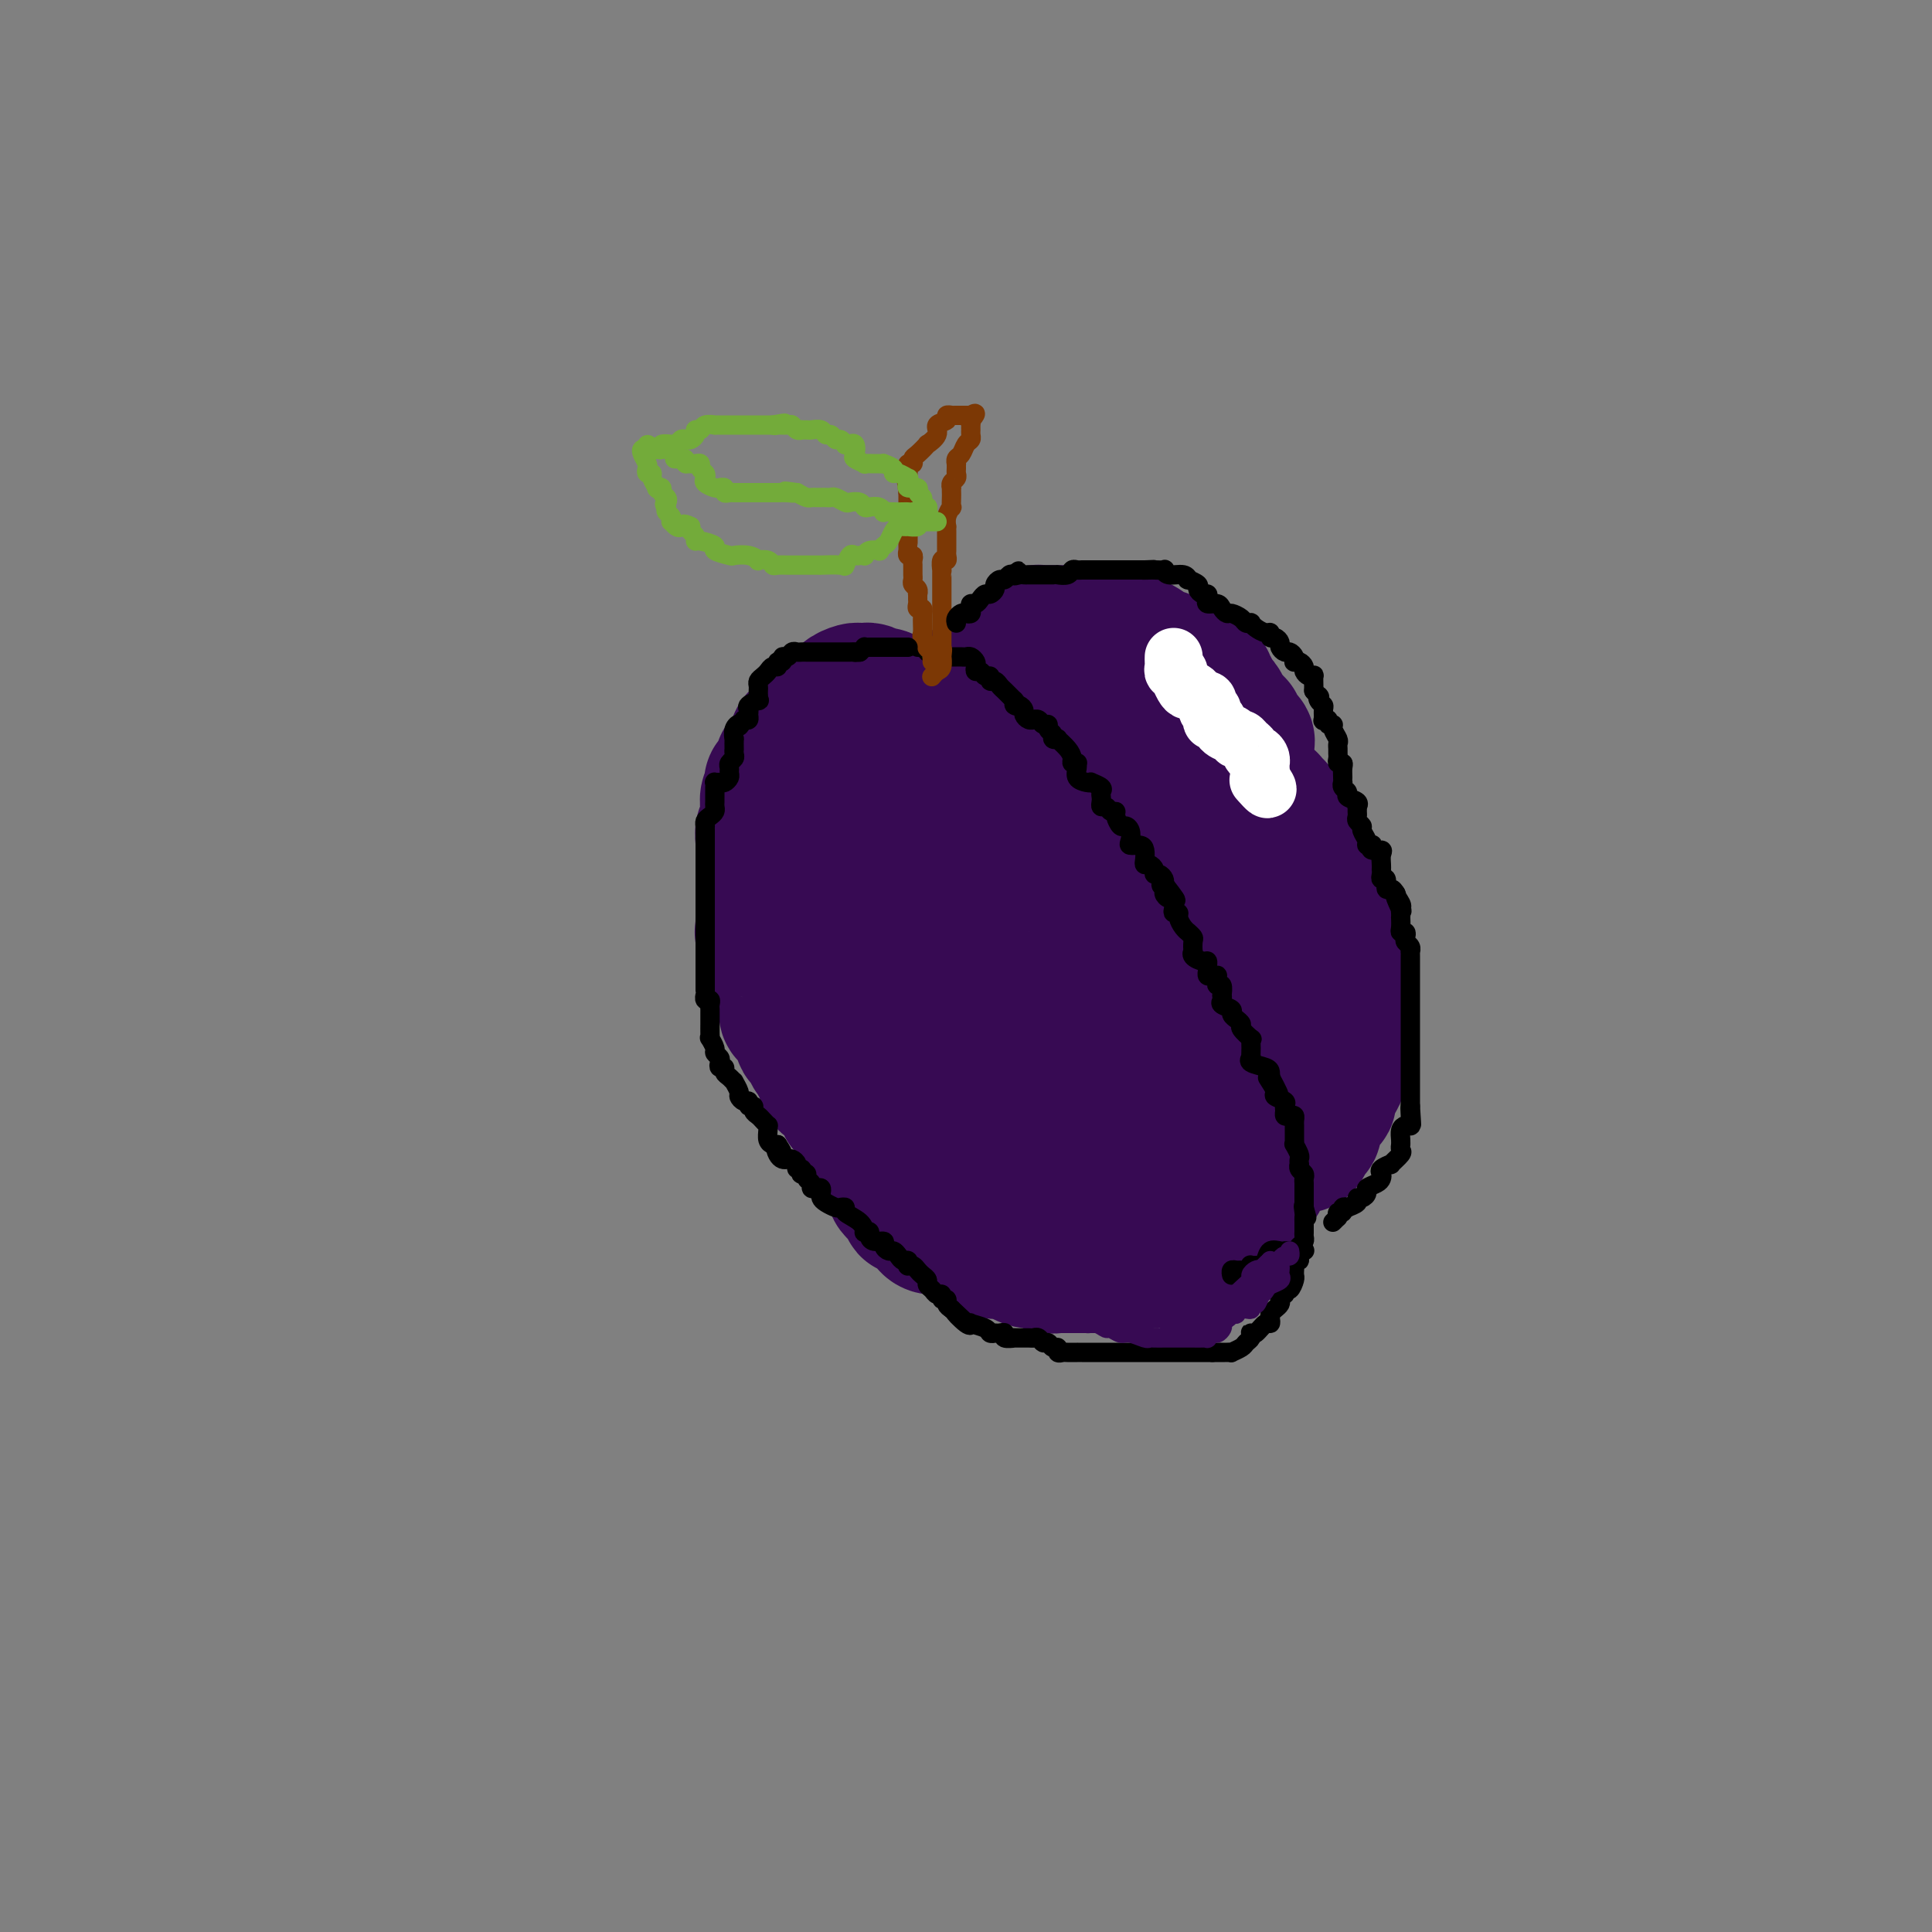 <svg viewBox='0 0 400 400' version='1.1' xmlns='http://www.w3.org/2000/svg' xmlns:xlink='http://www.w3.org/1999/xlink'><rect x="0" y="0" width="400" height="400" fill="#808080" stroke="none"/><g fill='none' stroke='#370A53' stroke-width='28' stroke-linecap='round' stroke-linejoin='round'><path d='M184,145c-0.439,-0.415 -0.878,-0.829 -1,-1c-0.122,-0.171 0.073,-0.098 0,0c-0.073,0.098 -0.415,0.223 -1,0c-0.585,-0.223 -1.412,-0.792 -2,-1c-0.588,-0.208 -0.935,-0.053 -1,0c-0.065,0.053 0.154,0.004 0,0c-0.154,-0.004 -0.681,0.037 -1,0c-0.319,-0.037 -0.429,-0.151 -1,0c-0.571,0.151 -1.602,0.566 -2,1c-0.398,0.434 -0.162,0.886 0,1c0.162,0.114 0.252,-0.110 0,0c-0.252,0.110 -0.846,0.555 -1,1c-0.154,0.445 0.131,0.889 0,1c-0.131,0.111 -0.679,-0.110 -1,0c-0.321,0.110 -0.416,0.550 -1,1c-0.584,0.450 -1.658,0.908 -2,1c-0.342,0.092 0.048,-0.183 0,0c-0.048,0.183 -0.534,0.823 -1,1c-0.466,0.177 -0.912,-0.110 -1,0c-0.088,0.110 0.183,0.617 0,1c-0.183,0.383 -0.820,0.641 -1,1c-0.180,0.359 0.096,0.818 0,1c-0.096,0.182 -0.564,0.088 -1,0c-0.436,-0.088 -0.839,-0.168 -1,0c-0.161,0.168 -0.081,0.584 0,1'/><path d='M165,154c-2.018,2.111 -1.063,1.890 -1,2c0.063,0.110 -0.766,0.553 -1,1c-0.234,0.447 0.126,0.898 0,1c-0.126,0.102 -0.738,-0.146 -1,0c-0.262,0.146 -0.174,0.687 0,1c0.174,0.313 0.435,0.397 0,1c-0.435,0.603 -1.567,1.724 -2,2c-0.433,0.276 -0.169,-0.295 0,0c0.169,0.295 0.241,1.455 0,2c-0.241,0.545 -0.797,0.475 -1,1c-0.203,0.525 -0.055,1.646 0,2c0.055,0.354 0.016,-0.060 0,0c-0.016,0.060 -0.008,0.592 0,1c0.008,0.408 0.016,0.690 0,1c-0.016,0.310 -0.057,0.646 0,1c0.057,0.354 0.211,0.725 0,1c-0.211,0.275 -0.789,0.453 -1,1c-0.211,0.547 -0.057,1.464 0,2c0.057,0.536 0.015,0.693 0,1c-0.015,0.307 -0.004,0.765 0,1c0.004,0.235 0.001,0.248 0,1c-0.001,0.752 -0.000,2.244 0,3c0.000,0.756 0.000,0.776 0,1c-0.000,0.224 -0.000,0.650 0,1c0.000,0.350 0.000,0.622 0,1c-0.000,0.378 0.000,0.861 0,1c-0.000,0.139 -0.000,-0.065 0,0c0.000,0.065 0.000,0.398 0,1c-0.000,0.602 -0.000,1.474 0,2c0.000,0.526 0.001,0.705 0,1c-0.001,0.295 -0.002,0.705 0,1c0.002,0.295 0.007,0.474 0,1c-0.007,0.526 -0.026,1.398 0,2c0.026,0.602 0.098,0.935 0,1c-0.098,0.065 -0.366,-0.138 0,0c0.366,0.138 1.366,0.618 2,1c0.634,0.382 0.902,0.666 1,1c0.098,0.334 0.026,0.719 0,1c-0.026,0.281 -0.007,0.457 0,1c0.007,0.543 0.001,1.452 0,2c-0.001,0.548 0.004,0.734 0,1c-0.004,0.266 -0.015,0.613 0,1c0.015,0.387 0.057,0.815 0,1c-0.057,0.185 -0.212,0.126 0,0c0.212,-0.126 0.793,-0.318 1,0c0.207,0.318 0.041,1.146 0,2c-0.041,0.854 0.042,1.734 0,2c-0.042,0.266 -0.209,-0.084 0,0c0.209,0.084 0.795,0.600 1,1c0.205,0.400 0.031,0.684 0,1c-0.031,0.316 0.083,0.666 0,1c-0.083,0.334 -0.363,0.653 0,1c0.363,0.347 1.368,0.723 2,1c0.632,0.277 0.891,0.455 1,1c0.109,0.545 0.067,1.455 0,2c-0.067,0.545 -0.159,0.723 0,1c0.159,0.277 0.568,0.651 1,1c0.432,0.349 0.885,0.671 1,1c0.115,0.329 -0.110,0.665 0,1c0.110,0.335 0.555,0.667 1,1'/><path d='M169,219c1.637,3.974 0.229,0.910 0,0c-0.229,-0.910 0.722,0.335 1,1c0.278,0.665 -0.115,0.752 0,1c0.115,0.248 0.739,0.658 1,1c0.261,0.342 0.160,0.618 0,1c-0.160,0.382 -0.379,0.872 0,1c0.379,0.128 1.355,-0.107 2,0c0.645,0.107 0.957,0.554 1,1c0.043,0.446 -0.184,0.889 0,1c0.184,0.111 0.780,-0.110 1,0c0.220,0.110 0.063,0.550 0,1c-0.063,0.450 -0.031,0.909 0,1c0.031,0.091 0.063,-0.188 0,0c-0.063,0.188 -0.219,0.842 0,1c0.219,0.158 0.814,-0.182 1,0c0.186,0.182 -0.037,0.885 0,1c0.037,0.115 0.334,-0.358 1,0c0.666,0.358 1.699,1.546 2,2c0.301,0.454 -0.131,0.172 0,0c0.131,-0.172 0.827,-0.236 1,0c0.173,0.236 -0.175,0.771 0,1c0.175,0.229 0.873,0.153 1,0c0.127,-0.153 -0.317,-0.382 0,0c0.317,0.382 1.395,1.374 2,2c0.605,0.626 0.735,0.886 1,1c0.265,0.114 0.663,0.082 1,0c0.337,-0.082 0.613,-0.215 1,0c0.387,0.215 0.887,0.779 1,1c0.113,0.221 -0.159,0.098 0,0c0.159,-0.098 0.750,-0.170 1,0c0.250,0.170 0.160,0.582 0,1c-0.160,0.418 -0.390,0.843 0,1c0.390,0.157 1.400,0.046 2,0c0.600,-0.046 0.790,-0.026 1,0c0.210,0.026 0.439,0.059 1,0c0.561,-0.059 1.455,-0.208 2,0c0.545,0.208 0.741,0.774 1,1c0.259,0.226 0.581,0.113 1,0c0.419,-0.113 0.935,-0.226 1,0c0.065,0.226 -0.319,0.793 0,1c0.319,0.207 1.343,0.056 2,0c0.657,-0.056 0.949,-0.015 1,0c0.051,0.015 -0.137,0.004 0,0c0.137,-0.004 0.601,-0.001 1,0c0.399,0.001 0.733,0.000 1,0c0.267,-0.000 0.466,-0.000 1,0c0.534,0.000 1.404,0.000 2,0c0.596,-0.000 0.919,-0.000 1,0c0.081,0.000 -0.081,0.000 0,0c0.081,-0.000 0.403,-0.000 1,0c0.597,0.000 1.468,0.000 2,0c0.532,-0.000 0.725,-0.000 1,0c0.275,0.000 0.634,0.000 1,0c0.366,-0.000 0.741,-0.000 1,0c0.259,0.000 0.402,0.000 1,0c0.598,-0.000 1.652,-0.000 2,0c0.348,0.000 -0.009,0.000 0,0c0.009,-0.000 0.384,-0.000 1,0c0.616,0.000 1.474,0.000 2,0c0.526,-0.000 0.722,-0.000 1,0c0.278,0.000 0.639,0.000 1,0'/><path d='M220,241c5.340,0.464 2.692,0.124 2,0c-0.692,-0.124 0.574,-0.033 1,0c0.426,0.033 0.012,0.009 0,0c-0.012,-0.009 0.377,-0.002 1,0c0.623,0.002 1.480,0.001 2,0c0.520,-0.001 0.704,-0.000 1,0c0.296,0.000 0.706,-0.000 1,0c0.294,0.000 0.474,0.001 1,0c0.526,-0.001 1.398,-0.004 2,0c0.602,0.004 0.935,0.015 1,0c0.065,-0.015 -0.136,-0.056 0,0c0.136,0.056 0.610,0.208 1,0c0.390,-0.208 0.697,-0.777 1,-1c0.303,-0.223 0.603,-0.102 1,0c0.397,0.102 0.891,0.184 1,0c0.109,-0.184 -0.168,-0.635 0,-1c0.168,-0.365 0.781,-0.644 1,-1c0.219,-0.356 0.045,-0.789 0,-1c-0.045,-0.211 0.040,-0.199 0,0c-0.040,0.199 -0.204,0.585 0,0c0.204,-0.585 0.775,-2.142 1,-3c0.225,-0.858 0.102,-1.017 0,-1c-0.102,0.017 -0.185,0.211 0,0c0.185,-0.211 0.638,-0.826 1,-1c0.362,-0.174 0.632,0.094 1,0c0.368,-0.094 0.835,-0.551 1,-1c0.165,-0.449 0.029,-0.890 0,-1c-0.029,-0.110 0.049,0.112 0,0c-0.049,-0.112 -0.224,-0.556 0,-1c0.224,-0.444 0.847,-0.887 1,-1c0.153,-0.113 -0.165,0.106 0,0c0.165,-0.106 0.814,-0.535 1,-1c0.186,-0.465 -0.090,-0.966 0,-1c0.090,-0.034 0.546,0.398 1,0c0.454,-0.398 0.906,-1.626 1,-2c0.094,-0.374 -0.171,0.106 0,0c0.171,-0.106 0.777,-0.798 1,-1c0.223,-0.202 0.064,0.085 0,0c-0.064,-0.085 -0.032,-0.543 0,-1'/><path d='M246,222c1.637,-3.256 0.229,-2.396 0,-2c-0.229,0.396 0.722,0.328 1,0c0.278,-0.328 -0.118,-0.915 0,-1c0.118,-0.085 0.750,0.332 1,0c0.250,-0.332 0.119,-1.411 0,-2c-0.119,-0.589 -0.224,-0.686 0,-1c0.224,-0.314 0.778,-0.845 1,-1c0.222,-0.155 0.112,0.065 0,0c-0.112,-0.065 -0.226,-0.414 0,-1c0.226,-0.586 0.793,-1.410 1,-2c0.207,-0.590 0.056,-0.945 0,-1c-0.056,-0.055 -0.015,0.189 0,0c0.015,-0.189 0.004,-0.810 0,-1c-0.004,-0.190 -0.001,0.051 0,0c0.001,-0.051 -0.001,-0.393 0,-1c0.001,-0.607 0.004,-1.477 0,-2c-0.004,-0.523 -0.015,-0.699 0,-1c0.015,-0.301 0.056,-0.728 0,-1c-0.056,-0.272 -0.207,-0.387 0,-1c0.207,-0.613 0.773,-1.722 1,-2c0.227,-0.278 0.113,0.275 0,0c-0.113,-0.275 -0.227,-1.379 0,-2c0.227,-0.621 0.793,-0.758 1,-1c0.207,-0.242 0.055,-0.588 0,-1c-0.055,-0.412 -0.012,-0.889 0,-1c0.012,-0.111 -0.007,0.142 0,0c0.007,-0.142 0.041,-0.681 0,-1c-0.041,-0.319 -0.156,-0.418 0,-1c0.156,-0.582 0.581,-1.649 1,-2c0.419,-0.351 0.830,0.012 1,0c0.170,-0.012 0.098,-0.398 0,-1c-0.098,-0.602 -0.222,-1.418 0,-2c0.222,-0.582 0.792,-0.929 1,-1c0.208,-0.071 0.056,0.136 0,0c-0.056,-0.136 -0.015,-0.614 0,-1c0.015,-0.386 0.004,-0.681 0,-1c-0.004,-0.319 -0.001,-0.661 0,-1c0.001,-0.339 -0.001,-0.673 0,-1c0.001,-0.327 0.004,-0.647 0,-1c-0.004,-0.353 -0.015,-0.738 0,-1c0.015,-0.262 0.057,-0.399 0,-1c-0.057,-0.601 -0.211,-1.665 0,-2c0.211,-0.335 0.789,0.060 1,0c0.211,-0.060 0.057,-0.576 0,-1c-0.057,-0.424 -0.016,-0.758 0,-1c0.016,-0.242 0.007,-0.393 0,-1c-0.007,-0.607 -0.012,-1.668 0,-2c0.012,-0.332 0.042,0.067 0,0c-0.042,-0.067 -0.155,-0.599 0,-1c0.155,-0.401 0.577,-0.671 1,-1c0.423,-0.329 0.845,-0.718 1,-1c0.155,-0.282 0.041,-0.457 0,-1c-0.041,-0.543 -0.011,-1.454 0,-2c0.011,-0.546 0.003,-0.727 0,-1c-0.003,-0.273 -0.001,-0.638 0,-1c0.001,-0.362 0.000,-0.722 0,-1c-0.000,-0.278 -0.000,-0.473 0,-1c0.000,-0.527 0.000,-1.384 0,-2c-0.000,-0.616 -0.000,-0.991 0,-1c0.000,-0.009 0.000,0.348 0,0c-0.000,-0.348 -0.000,-1.401 0,-2c0.000,-0.599 0.000,-0.742 0,-1c-0.000,-0.258 -0.000,-0.629 0,-1'/><path d='M258,158c-0.000,-2.118 -0.001,-0.413 0,0c0.001,0.413 0.002,-0.466 0,-1c-0.002,-0.534 -0.008,-0.724 0,-1c0.008,-0.276 0.031,-0.638 0,-1c-0.031,-0.362 -0.118,-0.723 0,-1c0.118,-0.277 0.439,-0.470 0,-1c-0.439,-0.530 -1.637,-1.398 -2,-2c-0.363,-0.602 0.110,-0.939 0,-1c-0.110,-0.061 -0.803,0.152 -1,0c-0.197,-0.152 0.101,-0.671 0,-1c-0.101,-0.329 -0.600,-0.469 -1,-1c-0.400,-0.531 -0.699,-1.451 -1,-2c-0.301,-0.549 -0.602,-0.725 -1,-1c-0.398,-0.275 -0.893,-0.648 -1,-1c-0.107,-0.352 0.175,-0.682 0,-1c-0.175,-0.318 -0.807,-0.625 -1,-1c-0.193,-0.375 0.053,-0.819 0,-1c-0.053,-0.181 -0.406,-0.100 -1,0c-0.594,0.100 -1.430,0.219 -2,0c-0.570,-0.219 -0.873,-0.777 -1,-1c-0.127,-0.223 -0.077,-0.112 0,0c0.077,0.112 0.180,0.223 0,0c-0.180,-0.223 -0.645,-0.780 -1,-1c-0.355,-0.220 -0.602,-0.101 -1,0c-0.398,0.101 -0.947,0.185 -1,0c-0.053,-0.185 0.389,-0.638 0,-1c-0.389,-0.362 -1.611,-0.632 -2,-1c-0.389,-0.368 0.054,-0.834 0,-1c-0.054,-0.166 -0.605,-0.033 -1,0c-0.395,0.033 -0.633,-0.033 -1,0c-0.367,0.033 -0.861,0.166 -1,0c-0.139,-0.166 0.078,-0.632 0,-1c-0.078,-0.368 -0.452,-0.637 -1,-1c-0.548,-0.363 -1.271,-0.819 -2,-1c-0.729,-0.181 -1.462,-0.087 -2,0c-0.538,0.087 -0.879,0.167 -1,0c-0.121,-0.167 -0.022,-0.581 0,-1c0.022,-0.419 -0.032,-0.844 0,-1c0.032,-0.156 0.152,-0.045 0,0c-0.152,0.045 -0.576,0.022 -1,0'/><path d='M231,131c-3.118,-1.702 -1.412,-0.456 -1,0c0.412,0.456 -0.471,0.122 -1,0c-0.529,-0.122 -0.705,-0.033 -1,0c-0.295,0.033 -0.708,0.009 -1,0c-0.292,-0.009 -0.463,-0.002 -1,0c-0.537,0.002 -1.441,0.001 -2,0c-0.559,-0.001 -0.775,-0.000 -1,0c-0.225,0.000 -0.459,0.000 -1,0c-0.541,-0.000 -1.387,-0.000 -2,0c-0.613,0.000 -0.991,0.000 -1,0c-0.009,-0.000 0.352,-0.001 0,0c-0.352,0.001 -1.417,0.003 -2,0c-0.583,-0.003 -0.684,-0.012 -1,0c-0.316,0.012 -0.849,0.045 -1,0c-0.151,-0.045 0.078,-0.167 0,0c-0.078,0.167 -0.465,0.623 -1,1c-0.535,0.377 -1.219,0.675 -2,1c-0.781,0.325 -1.659,0.676 -2,1c-0.341,0.324 -0.146,0.621 0,1c0.146,0.379 0.242,0.842 0,1c-0.242,0.158 -0.821,0.013 -1,0c-0.179,-0.013 0.044,0.105 0,0c-0.044,-0.105 -0.354,-0.434 -1,0c-0.646,0.434 -1.627,1.632 -2,2c-0.373,0.368 -0.139,-0.093 0,0c0.139,0.093 0.183,0.741 0,1c-0.183,0.259 -0.591,0.130 -1,0'/><path d='M205,139c-1.792,1.482 -0.273,1.186 0,1c0.273,-0.186 -0.702,-0.262 -1,0c-0.298,0.262 0.079,0.863 0,1c-0.079,0.137 -0.614,-0.189 -1,0c-0.386,0.189 -0.624,0.892 -1,1c-0.376,0.108 -0.889,-0.378 -1,0c-0.111,0.378 0.180,1.622 0,2c-0.180,0.378 -0.833,-0.109 -1,0c-0.167,0.109 0.151,0.813 0,1c-0.151,0.187 -0.771,-0.142 -1,0c-0.229,0.142 -0.065,0.755 0,1c0.065,0.245 0.033,0.123 0,0'/><path d='M248,147c-0.111,0.861 -0.222,1.722 0,2c0.222,0.278 0.778,-0.028 1,0c0.222,0.028 0.111,0.389 0,1c-0.111,0.611 -0.222,1.473 0,2c0.222,0.527 0.777,0.718 1,1c0.223,0.282 0.112,0.654 0,1c-0.112,0.346 -0.227,0.666 0,1c0.227,0.334 0.797,0.681 1,1c0.203,0.319 0.039,0.610 0,1c-0.039,0.390 0.046,0.878 0,1c-0.046,0.122 -0.223,-0.121 0,0c0.223,0.121 0.847,0.607 1,1c0.153,0.393 -0.166,0.692 0,1c0.166,0.308 0.815,0.625 1,1c0.185,0.375 -0.095,0.809 0,1c0.095,0.191 0.566,0.140 1,0c0.434,-0.140 0.831,-0.369 1,0c0.169,0.369 0.109,1.337 0,2c-0.109,0.663 -0.267,1.021 0,1c0.267,-0.021 0.960,-0.422 1,0c0.040,0.422 -0.573,1.667 0,2c0.573,0.333 2.334,-0.247 3,0c0.666,0.247 0.239,1.319 0,2c-0.239,0.681 -0.289,0.970 0,1c0.289,0.030 0.918,-0.199 1,0c0.082,0.199 -0.385,0.827 0,1c0.385,0.173 1.620,-0.107 2,0c0.380,0.107 -0.094,0.602 0,1c0.094,0.398 0.757,0.698 1,1c0.243,0.302 0.065,0.605 0,1c-0.065,0.395 -0.017,0.883 0,1c0.017,0.117 0.004,-0.136 0,0c-0.004,0.136 0.003,0.663 0,1c-0.003,0.337 -0.015,0.486 0,1c0.015,0.514 0.057,1.395 0,2c-0.057,0.605 -0.212,0.935 0,1c0.212,0.065 0.793,-0.136 1,0c0.207,0.136 0.041,0.609 0,1c-0.041,0.391 0.041,0.699 0,1c-0.041,0.301 -0.207,0.595 0,1c0.207,0.405 0.788,0.921 1,1c0.212,0.079 0.057,-0.278 0,0c-0.057,0.278 -0.015,1.190 0,2c0.015,0.810 0.004,1.517 0,2c-0.004,0.483 -0.002,0.741 0,1'/><path d='M265,189c0.464,2.675 0.125,0.362 0,0c-0.125,-0.362 -0.034,1.227 0,2c0.034,0.773 0.013,0.728 0,1c-0.013,0.272 -0.018,0.859 0,1c0.018,0.141 0.057,-0.165 0,0c-0.057,0.165 -0.212,0.800 0,1c0.212,0.200 0.789,-0.034 1,0c0.211,0.034 0.057,0.338 0,1c-0.057,0.662 -0.015,1.683 0,2c0.015,0.317 0.003,-0.070 0,0c-0.003,0.070 0.003,0.597 0,1c-0.003,0.403 -0.015,0.682 0,1c0.015,0.318 0.057,0.677 0,1c-0.057,0.323 -0.211,0.611 0,1c0.211,0.389 0.789,0.878 1,1c0.211,0.122 0.057,-0.122 0,0c-0.057,0.122 -0.015,0.610 0,1c0.015,0.390 0.004,0.682 0,1c-0.004,0.318 -0.001,0.663 0,1c0.001,0.337 0.000,0.668 0,1c-0.000,0.332 -0.000,0.666 0,1c0.000,0.334 0.000,0.667 0,1c-0.000,0.333 -0.000,0.667 0,1c0.000,0.333 0.000,0.667 0,1c-0.000,0.333 -0.000,0.667 0,1c0.000,0.333 0.000,0.666 0,1c-0.000,0.334 -0.000,0.670 0,1c0.000,0.330 0.000,0.653 0,1c-0.000,0.347 -0.000,0.720 0,1c0.000,0.280 0.000,0.469 0,1c-0.000,0.531 -0.000,1.403 0,2c0.000,0.597 0.000,0.920 0,1c-0.000,0.080 -0.000,-0.082 0,0c0.000,0.082 0.000,0.407 0,1c-0.000,0.593 -0.000,1.454 0,2c0.000,0.546 0.000,0.776 0,1c-0.000,0.224 -0.000,0.440 0,1c0.000,0.560 0.000,1.462 0,2c0.000,0.538 -0.000,0.710 0,1c0.000,0.290 0.000,0.696 0,1c0.000,0.304 -0.000,0.505 0,1c0.000,0.495 0.000,1.284 0,2c0.000,0.716 0.000,1.358 0,2'/><path d='M267,233c0.083,6.759 -0.709,1.656 -1,0c-0.291,-1.656 -0.082,0.134 0,1c0.082,0.866 0.038,0.808 0,1c-0.038,0.192 -0.070,0.634 0,1c0.070,0.366 0.240,0.658 0,1c-0.240,0.342 -0.891,0.736 -1,1c-0.109,0.264 0.324,0.399 0,1c-0.324,0.601 -1.407,1.667 -2,2c-0.593,0.333 -0.698,-0.066 -1,0c-0.302,0.066 -0.803,0.596 -1,1c-0.197,0.404 -0.091,0.682 0,1c0.091,0.318 0.168,0.677 0,1c-0.168,0.323 -0.580,0.611 -1,1c-0.420,0.389 -0.848,0.878 -1,1c-0.152,0.122 -0.029,-0.125 0,0c0.029,0.125 -0.035,0.621 0,1c0.035,0.379 0.168,0.641 0,1c-0.168,0.359 -0.637,0.813 -1,1c-0.363,0.187 -0.619,0.106 -1,0c-0.381,-0.106 -0.887,-0.236 -1,0c-0.113,0.236 0.167,0.837 0,1c-0.167,0.163 -0.780,-0.114 -1,0c-0.220,0.114 -0.048,0.618 0,1c0.048,0.382 -0.029,0.641 0,1c0.029,0.359 0.163,0.818 0,1c-0.163,0.182 -0.622,0.087 -1,0c-0.378,-0.087 -0.675,-0.168 -1,0c-0.325,0.168 -0.679,0.584 -1,1c-0.321,0.416 -0.611,0.833 -1,1c-0.389,0.167 -0.877,0.083 -1,0c-0.123,-0.083 0.121,-0.167 0,0c-0.121,0.167 -0.606,0.585 -1,1c-0.394,0.415 -0.698,0.828 -1,1c-0.302,0.172 -0.602,0.102 -1,0c-0.398,-0.102 -0.893,-0.238 -1,0c-0.107,0.238 0.175,0.848 0,1c-0.175,0.152 -0.807,-0.155 -1,0c-0.193,0.155 0.051,0.774 0,1c-0.051,0.226 -0.398,0.061 -1,0c-0.602,-0.061 -1.458,-0.017 -2,0c-0.542,0.017 -0.771,0.009 -1,0'/><path d='M241,259c-2.361,0.961 -1.262,0.363 -1,0c0.262,-0.363 -0.311,-0.491 -1,0c-0.689,0.491 -1.493,1.599 -2,2c-0.507,0.401 -0.717,0.093 -1,0c-0.283,-0.093 -0.639,0.028 -1,0c-0.361,-0.028 -0.726,-0.204 -1,0c-0.274,0.204 -0.456,0.787 -1,1c-0.544,0.213 -1.452,0.057 -2,0c-0.548,-0.057 -0.738,-0.015 -1,0c-0.262,0.015 -0.595,0.004 -1,0c-0.405,-0.004 -0.882,-0.001 -1,0c-0.118,0.001 0.123,0.000 0,0c-0.123,-0.000 -0.611,-0.000 -1,0c-0.389,0.000 -0.678,0.000 -1,0c-0.322,-0.000 -0.678,-0.000 -1,0c-0.322,0.000 -0.611,0.000 -1,0c-0.389,-0.000 -0.877,-0.000 -1,0c-0.123,0.000 0.121,0.000 0,0c-0.121,-0.000 -0.605,-0.000 -1,0c-0.395,0.000 -0.701,0.001 -1,0c-0.299,-0.001 -0.591,-0.004 -1,0c-0.409,0.004 -0.935,0.015 -1,0c-0.065,-0.015 0.331,-0.056 0,0c-0.331,0.056 -1.388,0.208 -2,0c-0.612,-0.208 -0.780,-0.778 -1,-1c-0.220,-0.222 -0.492,-0.098 -1,0c-0.508,0.098 -1.253,0.170 -2,0c-0.747,-0.170 -1.497,-0.580 -2,-1c-0.503,-0.420 -0.760,-0.848 -1,-1c-0.240,-0.152 -0.463,-0.026 -1,0c-0.537,0.026 -1.387,-0.046 -2,0c-0.613,0.046 -0.990,0.209 -1,0c-0.010,-0.209 0.347,-0.792 0,-1c-0.347,-0.208 -1.398,-0.041 -2,0c-0.602,0.041 -0.757,-0.045 -1,0c-0.243,0.045 -0.576,0.219 -1,0c-0.424,-0.219 -0.938,-0.832 -1,-1c-0.062,-0.168 0.330,0.109 0,0c-0.330,-0.109 -1.380,-0.602 -2,-1c-0.620,-0.398 -0.810,-0.699 -1,-1'/><path d='M198,255c-3.184,-1.099 -0.645,-0.347 0,0c0.645,0.347 -0.604,0.290 -1,0c-0.396,-0.290 0.062,-0.813 0,-1c-0.062,-0.187 -0.643,-0.039 -1,0c-0.357,0.039 -0.491,-0.031 -1,0c-0.509,0.031 -1.393,0.162 -2,0c-0.607,-0.162 -0.936,-0.618 -1,-1c-0.064,-0.382 0.136,-0.691 0,-1c-0.136,-0.309 -0.610,-0.617 -1,-1c-0.390,-0.383 -0.696,-0.841 -1,-1c-0.304,-0.159 -0.606,-0.018 -1,0c-0.394,0.018 -0.880,-0.089 -1,0c-0.120,0.089 0.126,0.372 0,0c-0.126,-0.372 -0.622,-1.399 -1,-2c-0.378,-0.601 -0.636,-0.778 -1,-1c-0.364,-0.222 -0.832,-0.491 -1,-1c-0.168,-0.509 -0.035,-1.260 0,-2c0.035,-0.740 -0.028,-1.469 0,-2c0.028,-0.531 0.147,-0.863 0,-1c-0.147,-0.137 -0.562,-0.078 -1,0c-0.438,0.078 -0.900,0.175 -1,0c-0.100,-0.175 0.163,-0.623 0,-1c-0.163,-0.377 -0.751,-0.682 -1,-1c-0.249,-0.318 -0.158,-0.649 0,-1c0.158,-0.351 0.382,-0.723 0,-1c-0.382,-0.277 -1.370,-0.459 -2,-1c-0.630,-0.541 -0.901,-1.440 -1,-2c-0.099,-0.560 -0.027,-0.780 0,-1c0.027,-0.220 0.009,-0.440 0,-1c-0.009,-0.560 -0.009,-1.459 0,-2c0.009,-0.541 0.027,-0.722 0,-1c-0.027,-0.278 -0.098,-0.652 0,-1c0.098,-0.348 0.366,-0.671 0,-1c-0.366,-0.329 -1.366,-0.666 -2,-1c-0.634,-0.334 -0.902,-0.666 -1,-1c-0.098,-0.334 -0.027,-0.672 0,-1c0.027,-0.328 0.008,-0.647 0,-1c-0.008,-0.353 -0.006,-0.738 0,-1c0.006,-0.262 0.016,-0.399 0,-1c-0.016,-0.601 -0.057,-1.666 0,-2c0.057,-0.334 0.211,0.065 0,0c-0.211,-0.065 -0.789,-0.592 -1,-1c-0.211,-0.408 -0.057,-0.696 0,-1c0.057,-0.304 0.015,-0.624 0,-1c-0.015,-0.376 -0.004,-0.808 0,-1c0.004,-0.192 0.001,-0.146 0,0c-0.001,0.146 -0.000,0.390 0,0c0.000,-0.390 -0.000,-1.414 0,-2c0.000,-0.586 0.001,-0.735 0,-1c-0.001,-0.265 -0.004,-0.644 0,-1c0.004,-0.356 0.015,-0.687 0,-1c-0.015,-0.313 -0.057,-0.609 0,-1c0.057,-0.391 0.211,-0.878 0,-1c-0.211,-0.122 -0.789,0.122 -1,0c-0.211,-0.122 -0.057,-0.610 0,-1c0.057,-0.390 0.016,-0.683 0,-1c-0.016,-0.317 -0.008,-0.659 0,-1'/><path d='M174,205c-0.806,-4.667 -0.321,-1.836 0,-1c0.321,0.836 0.478,-0.324 0,-1c-0.478,-0.676 -1.592,-0.868 -2,-1c-0.408,-0.132 -0.109,-0.205 0,-1c0.109,-0.795 0.029,-2.311 0,-3c-0.029,-0.689 -0.008,-0.552 0,-1c0.008,-0.448 0.002,-1.482 0,-2c-0.002,-0.518 -0.001,-0.520 0,-1c0.001,-0.480 0.000,-1.438 0,-2c-0.000,-0.562 -0.000,-0.728 0,-1c0.000,-0.272 0.000,-0.650 0,-1c-0.000,-0.350 -0.000,-0.671 0,-1c0.000,-0.329 0.000,-0.667 0,-1c-0.000,-0.333 -0.000,-0.663 0,-1c0.000,-0.337 0.000,-0.682 0,-1c-0.000,-0.318 0.000,-0.610 0,-1c-0.000,-0.390 -0.000,-0.878 0,-1c0.000,-0.122 0.000,0.121 0,0c-0.000,-0.121 -0.000,-0.606 0,-1c0.000,-0.394 0.000,-0.697 0,-1c-0.000,-0.303 -0.000,-0.606 0,-1c0.000,-0.394 0.000,-0.878 0,-1c-0.000,-0.122 -0.001,0.117 0,0c0.001,-0.117 0.004,-0.591 0,-1c-0.004,-0.409 -0.016,-0.752 0,-1c0.016,-0.248 0.061,-0.399 0,-1c-0.061,-0.601 -0.228,-1.651 0,-2c0.228,-0.349 0.852,0.004 1,0c0.148,-0.004 -0.181,-0.364 0,-1c0.181,-0.636 0.871,-1.547 1,-2c0.129,-0.453 -0.303,-0.446 0,-1c0.303,-0.554 1.339,-1.668 2,-2c0.661,-0.332 0.946,0.117 1,0c0.054,-0.117 -0.122,-0.802 0,-1c0.122,-0.198 0.543,0.091 1,0c0.457,-0.091 0.950,-0.560 1,-1c0.050,-0.440 -0.341,-0.850 0,-1c0.341,-0.150 1.416,-0.040 2,0c0.584,0.040 0.679,0.011 1,0c0.321,-0.011 0.868,-0.004 1,0c0.132,0.004 -0.151,0.005 0,0c0.151,-0.005 0.737,-0.015 1,0c0.263,0.015 0.203,0.054 1,0c0.797,-0.054 2.451,-0.203 3,0c0.549,0.203 -0.007,0.757 0,1c0.007,0.243 0.576,0.173 1,0c0.424,-0.173 0.703,-0.451 1,0c0.297,0.451 0.612,1.630 1,2c0.388,0.370 0.850,-0.070 1,0c0.150,0.070 -0.012,0.648 0,1c0.012,0.352 0.200,0.477 1,1c0.800,0.523 2.213,1.445 3,2c0.787,0.555 0.947,0.745 1,1c0.053,0.255 0.000,0.575 0,1c-0.000,0.425 0.052,0.953 0,2c-0.052,1.047 -0.210,2.612 0,3c0.210,0.388 0.788,-0.400 1,0c0.212,0.400 0.057,1.989 0,3c-0.057,1.011 -0.015,1.444 0,2c0.015,0.556 0.004,1.237 0,2c-0.004,0.763 -0.002,1.609 0,2c0.002,0.391 0.003,0.326 0,1c-0.003,0.674 -0.011,2.088 0,3c0.011,0.912 0.041,1.322 0,2c-0.041,0.678 -0.155,1.622 0,2c0.155,0.378 0.577,0.189 1,0'/><path d='M199,197c0.691,4.152 0.917,2.531 1,2c0.083,-0.531 0.021,0.027 0,1c-0.021,0.973 -0.002,2.360 0,3c0.002,0.640 -0.014,0.534 0,1c0.014,0.466 0.059,1.503 0,2c-0.059,0.497 -0.222,0.455 0,1c0.222,0.545 0.830,1.677 1,2c0.170,0.323 -0.098,-0.163 0,0c0.098,0.163 0.562,0.975 1,2c0.438,1.025 0.848,2.264 1,3c0.152,0.736 0.045,0.971 0,1c-0.045,0.029 -0.027,-0.147 0,0c0.027,0.147 0.062,0.618 0,1c-0.062,0.382 -0.223,0.677 0,1c0.223,0.323 0.829,0.675 1,1c0.171,0.325 -0.092,0.624 0,1c0.092,0.376 0.541,0.829 1,1c0.459,0.171 0.930,0.061 1,0c0.070,-0.061 -0.261,-0.072 0,0c0.261,0.072 1.113,0.227 2,0c0.887,-0.227 1.808,-0.838 2,-1c0.192,-0.162 -0.344,0.123 0,0c0.344,-0.123 1.567,-0.653 2,-1c0.433,-0.347 0.075,-0.511 1,-1c0.925,-0.489 3.133,-1.305 4,-2c0.867,-0.695 0.393,-1.271 1,-2c0.607,-0.729 2.297,-1.610 3,-2c0.703,-0.390 0.421,-0.287 1,-1c0.579,-0.713 2.020,-2.240 3,-3c0.980,-0.760 1.500,-0.752 2,-1c0.500,-0.248 0.979,-0.753 1,-1c0.021,-0.247 -0.415,-0.237 0,-1c0.415,-0.763 1.682,-2.301 2,-3c0.318,-0.699 -0.313,-0.559 0,-1c0.313,-0.441 1.570,-1.461 2,-2c0.430,-0.539 0.032,-0.595 0,-1c-0.032,-0.405 0.303,-1.157 1,-2c0.697,-0.843 1.756,-1.777 2,-3c0.244,-1.223 -0.328,-2.735 0,-3c0.328,-0.265 1.556,0.715 2,0c0.444,-0.715 0.105,-3.127 0,-4c-0.105,-0.873 0.023,-0.209 0,-1c-0.023,-0.791 -0.199,-3.037 0,-4c0.199,-0.963 0.771,-0.643 1,-1c0.229,-0.357 0.114,-1.391 0,-2c-0.114,-0.609 -0.227,-0.793 0,-1c0.227,-0.207 0.793,-0.436 1,-1c0.207,-0.564 0.056,-1.464 0,-2c-0.056,-0.536 -0.015,-0.707 0,-1c0.015,-0.293 0.004,-0.709 0,-1c-0.004,-0.291 -0.001,-0.457 0,-1c0.001,-0.543 0.000,-1.464 0,-2c-0.000,-0.536 -0.000,-0.689 0,-1c0.000,-0.311 0.000,-0.780 0,-1c-0.000,-0.220 0.000,-0.190 0,-1c-0.000,-0.810 -0.000,-2.459 0,-3c0.000,-0.541 0.001,0.028 0,0c-0.001,-0.028 -0.003,-0.652 0,-1c0.003,-0.348 0.012,-0.419 0,-1c-0.012,-0.581 -0.044,-1.671 0,-2c0.044,-0.329 0.166,0.104 0,0c-0.166,-0.104 -0.619,-0.744 -1,-1c-0.381,-0.256 -0.691,-0.128 -1,0'/><path d='M237,157c-0.195,-4.315 -0.681,-1.103 -1,0c-0.319,1.103 -0.470,0.097 -1,0c-0.530,-0.097 -1.437,0.713 -2,1c-0.563,0.287 -0.781,0.049 -1,0c-0.219,-0.049 -0.438,0.090 -1,0c-0.562,-0.090 -1.468,-0.409 -2,0c-0.532,0.409 -0.690,1.546 -1,2c-0.310,0.454 -0.772,0.223 -1,0c-0.228,-0.223 -0.221,-0.440 -1,0c-0.779,0.440 -2.344,1.535 -3,2c-0.656,0.465 -0.402,0.299 -1,1c-0.598,0.701 -2.048,2.269 -3,3c-0.952,0.731 -1.406,0.624 -2,1c-0.594,0.376 -1.327,1.236 -2,2c-0.673,0.764 -1.284,1.433 -2,2c-0.716,0.567 -1.535,1.030 -2,1c-0.465,-0.030 -0.576,-0.555 -1,0c-0.424,0.555 -1.162,2.190 -2,3c-0.838,0.810 -1.778,0.795 -2,1c-0.222,0.205 0.274,0.631 0,1c-0.274,0.369 -1.317,0.680 -2,1c-0.683,0.320 -1.007,0.650 -1,1c0.007,0.350 0.343,0.721 0,1c-0.343,0.279 -1.366,0.464 -2,1c-0.634,0.536 -0.878,1.421 -1,2c-0.122,0.579 -0.123,0.852 0,1c0.123,0.148 0.369,0.171 0,1c-0.369,0.829 -1.352,2.462 -2,3c-0.648,0.538 -0.961,-0.021 -1,0c-0.039,0.021 0.196,0.621 0,1c-0.196,0.379 -0.823,0.535 -1,1c-0.177,0.465 0.096,1.239 0,2c-0.096,0.761 -0.562,1.511 -1,2c-0.438,0.489 -0.850,0.719 -1,1c-0.150,0.281 -0.040,0.615 0,1c0.040,0.385 0.011,0.823 0,1c-0.011,0.177 -0.003,0.095 0,0c0.003,-0.095 0.001,-0.203 0,-1c-0.001,-0.797 -0.001,-2.282 0,-3c0.001,-0.718 0.001,-0.670 0,-1c-0.001,-0.330 -0.004,-1.037 0,-2c0.004,-0.963 0.016,-2.182 0,-3c-0.016,-0.818 -0.060,-1.234 0,-2c0.060,-0.766 0.222,-1.882 0,-3c-0.222,-1.118 -0.829,-2.240 -1,-3c-0.171,-0.760 0.094,-1.159 0,-2c-0.094,-0.841 -0.547,-2.123 -1,-3c-0.453,-0.877 -0.906,-1.347 -1,-2c-0.094,-0.653 0.170,-1.488 0,-2c-0.170,-0.512 -0.774,-0.700 -1,-1c-0.226,-0.300 -0.076,-0.711 0,-1c0.076,-0.289 0.076,-0.455 0,-1c-0.076,-0.545 -0.227,-1.469 0,-2c0.227,-0.531 0.834,-0.668 1,-1c0.166,-0.332 -0.109,-0.859 0,-1c0.109,-0.141 0.603,0.102 1,0c0.397,-0.102 0.699,-0.551 1,-1'/><path d='M193,162c0.798,-1.007 1.293,-1.023 2,-1c0.707,0.023 1.625,0.086 2,0c0.375,-0.086 0.205,-0.320 1,-1c0.795,-0.680 2.553,-1.804 4,-2c1.447,-0.196 2.583,0.537 4,0c1.417,-0.537 3.115,-2.344 4,-3c0.885,-0.656 0.957,-0.162 2,0c1.043,0.162 3.057,-0.009 4,0c0.943,0.009 0.815,0.199 2,0c1.185,-0.199 3.684,-0.785 5,-1c1.316,-0.215 1.449,-0.058 2,0c0.551,0.058 1.520,0.015 3,0c1.480,-0.015 3.472,-0.004 4,0c0.528,0.004 -0.406,0.001 0,0c0.406,-0.001 2.154,-0.000 3,0c0.846,0.000 0.790,0.000 1,0c0.210,-0.000 0.686,-0.000 1,0c0.314,0.000 0.464,0.001 1,0c0.536,-0.001 1.456,-0.004 2,0c0.544,0.004 0.710,0.015 1,0c0.290,-0.015 0.704,-0.057 1,0c0.296,0.057 0.475,0.212 1,0c0.525,-0.212 1.394,-0.790 2,-1c0.606,-0.210 0.947,-0.054 1,0c0.053,0.054 -0.181,0.004 0,0c0.181,-0.004 0.776,0.039 1,0c0.224,-0.039 0.076,-0.161 0,0c-0.076,0.161 -0.079,0.606 0,1c0.079,0.394 0.242,0.739 0,1c-0.242,0.261 -0.889,0.438 -1,1c-0.111,0.562 0.313,1.509 0,2c-0.313,0.491 -1.362,0.525 -2,1c-0.638,0.475 -0.866,1.392 -1,2c-0.134,0.608 -0.175,0.907 -1,2c-0.825,1.093 -2.435,2.979 -3,4c-0.565,1.021 -0.085,1.178 -1,2c-0.915,0.822 -3.224,2.309 -4,3c-0.776,0.691 -0.020,0.588 0,1c0.020,0.412 -0.696,1.341 -1,2c-0.304,0.659 -0.195,1.050 -1,2c-0.805,0.950 -2.522,2.460 -3,3c-0.478,0.540 0.285,0.108 0,1c-0.285,0.892 -1.616,3.106 -2,4c-0.384,0.894 0.181,0.467 0,1c-0.181,0.533 -1.106,2.026 -2,3c-0.894,0.974 -1.756,1.428 -2,2c-0.244,0.572 0.132,1.263 0,2c-0.132,0.737 -0.771,1.521 -1,2c-0.229,0.479 -0.046,0.652 0,1c0.046,0.348 -0.043,0.870 0,1c0.043,0.130 0.218,-0.133 0,0c-0.218,0.133 -0.829,0.662 -1,1c-0.171,0.338 0.098,0.486 0,1c-0.098,0.514 -0.562,1.395 -1,2c-0.438,0.605 -0.850,0.935 -1,1c-0.150,0.065 -0.039,-0.136 0,0c0.039,0.136 0.007,0.610 0,1c-0.007,0.390 0.012,0.695 0,1c-0.012,0.305 -0.055,0.609 0,1c0.055,0.391 0.207,0.869 0,1c-0.207,0.131 -0.773,-0.085 -1,0c-0.227,0.085 -0.113,0.469 0,1c0.113,0.531 0.227,1.207 0,2c-0.227,0.793 -0.796,1.701 -1,2c-0.204,0.299 -0.044,-0.013 0,0c0.044,0.013 -0.026,0.350 0,1c0.026,0.650 0.150,1.614 0,2c-0.150,0.386 -0.575,0.193 -1,0'/><path d='M216,214c-1.083,3.737 -0.290,1.580 0,1c0.290,-0.580 0.078,0.419 0,1c-0.078,0.581 -0.021,0.746 0,1c0.021,0.254 0.006,0.597 0,1c-0.006,0.403 -0.002,0.867 0,1c0.002,0.133 0.001,-0.066 0,0c-0.001,0.066 -0.002,0.396 0,1c0.002,0.604 0.008,1.481 0,2c-0.008,0.519 -0.028,0.678 0,1c0.028,0.322 0.105,0.807 0,1c-0.105,0.193 -0.391,0.096 0,0c0.391,-0.096 1.457,-0.190 2,0c0.543,0.190 0.561,0.664 1,0c0.439,-0.664 1.299,-2.467 2,-3c0.701,-0.533 1.243,0.204 2,0c0.757,-0.204 1.727,-1.347 2,-2c0.273,-0.653 -0.152,-0.815 0,-1c0.152,-0.185 0.882,-0.392 1,-1c0.118,-0.608 -0.374,-1.615 0,-2c0.374,-0.385 1.616,-0.146 2,0c0.384,0.146 -0.090,0.200 0,0c0.090,-0.200 0.743,-0.653 1,-1c0.257,-0.347 0.119,-0.587 0,-1c-0.119,-0.413 -0.220,-0.997 0,-1c0.220,-0.003 0.762,0.575 1,1c0.238,0.425 0.173,0.696 0,1c-0.173,0.304 -0.453,0.641 0,1c0.453,0.359 1.641,0.740 2,1c0.359,0.260 -0.110,0.398 0,1c0.110,0.602 0.800,1.667 1,2c0.200,0.333 -0.090,-0.066 0,0c0.090,0.066 0.560,0.596 1,1c0.440,0.404 0.850,0.682 1,1c0.150,0.318 0.040,0.676 0,1c-0.040,0.324 -0.011,0.613 0,1c0.011,0.387 0.003,0.874 0,1c-0.003,0.126 -0.001,-0.107 0,0c0.001,0.107 0.000,0.553 0,1'/><path d='M235,225c0.894,1.898 0.131,1.143 0,1c-0.131,-0.143 0.372,0.325 0,1c-0.372,0.675 -1.618,1.556 -2,2c-0.382,0.444 0.101,0.452 0,1c-0.101,0.548 -0.788,1.634 -1,2c-0.212,0.366 0.049,0.010 0,0c-0.049,-0.010 -0.408,0.327 -1,1c-0.592,0.673 -1.415,1.682 -2,2c-0.585,0.318 -0.930,-0.054 -1,0c-0.070,0.054 0.135,0.535 0,1c-0.135,0.465 -0.610,0.913 -1,1c-0.390,0.087 -0.696,-0.189 -1,0c-0.304,0.189 -0.605,0.843 -1,1c-0.395,0.157 -0.883,-0.182 -1,0c-0.117,0.182 0.137,0.885 0,1c-0.137,0.115 -0.665,-0.357 -1,0c-0.335,0.357 -0.478,1.544 -1,2c-0.522,0.456 -1.424,0.181 -2,0c-0.576,-0.181 -0.827,-0.269 -1,0c-0.173,0.269 -0.267,0.895 0,1c0.267,0.105 0.896,-0.313 0,0c-0.896,0.313 -3.316,1.355 -4,2c-0.684,0.645 0.369,0.891 0,1c-0.369,0.109 -2.158,0.081 -3,0c-0.842,-0.081 -0.736,-0.215 -1,0c-0.264,0.215 -0.897,0.780 -1,1c-0.103,0.220 0.324,0.097 0,0c-0.324,-0.097 -1.399,-0.167 -2,0c-0.601,0.167 -0.729,0.570 -1,1c-0.271,0.430 -0.685,0.886 -1,1c-0.315,0.114 -0.533,-0.114 -1,0c-0.467,0.114 -1.185,0.570 -2,1c-0.815,0.430 -1.726,0.833 -2,1c-0.274,0.167 0.091,0.098 0,0c-0.091,-0.098 -0.638,-0.226 -1,0c-0.362,0.226 -0.540,0.807 -1,1c-0.460,0.193 -1.202,-0.001 -1,0c0.202,0.001 1.349,0.196 2,0c0.651,-0.196 0.806,-0.785 1,-1c0.194,-0.215 0.429,-0.058 1,0c0.571,0.058 1.480,0.015 2,0c0.520,-0.015 0.650,-0.004 1,0c0.350,0.004 0.920,0.001 1,0c0.080,-0.001 -0.330,-0.000 0,0c0.330,0.000 1.402,0.000 2,0c0.598,-0.000 0.724,-0.000 1,0c0.276,0.000 0.703,0.002 1,0c0.297,-0.002 0.464,-0.006 1,0c0.536,0.006 1.443,0.022 2,0c0.557,-0.022 0.765,-0.083 1,0c0.235,0.083 0.496,0.309 1,0c0.504,-0.309 1.252,-1.155 2,-2'/><path d='M217,248c2.994,-0.309 1.979,-0.083 2,0c0.021,0.083 1.077,0.022 2,0c0.923,-0.022 1.714,-0.006 2,0c0.286,0.006 0.066,0.002 0,0c-0.066,-0.002 0.023,-0.000 1,0c0.977,0.000 2.843,0.000 4,0c1.157,-0.000 1.606,-0.000 2,0c0.394,0.000 0.735,0.000 1,0c0.265,-0.000 0.455,-0.000 1,0c0.545,0.000 1.446,0.001 2,0c0.554,-0.001 0.760,-0.004 1,0c0.240,0.004 0.512,0.015 1,0c0.488,-0.015 1.190,-0.057 2,0c0.810,0.057 1.726,0.212 2,0c0.274,-0.212 -0.094,-0.793 0,-1c0.094,-0.207 0.651,-0.041 1,0c0.349,0.041 0.489,-0.041 1,0c0.511,0.041 1.394,0.207 2,0c0.606,-0.207 0.936,-0.788 1,-1c0.064,-0.212 -0.138,-0.057 0,0c0.138,0.057 0.614,0.016 1,0c0.386,-0.016 0.681,-0.007 1,0c0.319,0.007 0.663,0.012 1,0c0.337,-0.012 0.666,-0.042 1,0c0.334,0.042 0.672,0.154 1,0c0.328,-0.154 0.647,-0.575 1,-1c0.353,-0.425 0.741,-0.854 1,-1c0.259,-0.146 0.388,-0.010 1,0c0.612,0.010 1.708,-0.106 2,0c0.292,0.106 -0.220,0.435 0,0c0.220,-0.435 1.172,-1.633 2,-2c0.828,-0.367 1.531,0.099 2,0c0.469,-0.099 0.703,-0.762 1,-1c0.297,-0.238 0.658,-0.052 1,0c0.342,0.052 0.665,-0.028 1,0c0.335,0.028 0.683,0.166 1,0c0.317,-0.166 0.605,-0.637 1,-1c0.395,-0.363 0.897,-0.619 1,-1c0.103,-0.381 -0.194,-0.887 0,-1c0.194,-0.113 0.878,0.168 1,0c0.122,-0.168 -0.318,-0.784 0,-1c0.318,-0.216 1.396,-0.032 2,0c0.604,0.032 0.736,-0.086 1,0c0.264,0.086 0.659,0.377 1,0c0.341,-0.377 0.627,-1.424 1,-2c0.373,-0.576 0.831,-0.683 1,-1c0.169,-0.317 0.048,-0.844 0,-1c-0.048,-0.156 -0.023,0.060 0,0c0.023,-0.060 0.044,-0.394 0,-1c-0.044,-0.606 -0.151,-1.482 0,-2c0.151,-0.518 0.562,-0.678 1,-1c0.438,-0.322 0.902,-0.807 1,-1c0.098,-0.193 -0.171,-0.093 0,0c0.171,0.093 0.781,0.180 1,0c0.219,-0.180 0.048,-0.625 0,-1c-0.048,-0.375 0.025,-0.678 0,-1c-0.025,-0.322 -0.150,-0.662 0,-1c0.150,-0.338 0.576,-0.673 1,-1c0.424,-0.327 0.846,-0.647 1,-1c0.154,-0.353 0.041,-0.738 0,-1c-0.041,-0.262 -0.011,-0.399 0,-1c0.011,-0.601 0.003,-1.666 0,-2c-0.003,-0.334 -0.001,0.064 0,0c0.001,-0.064 0.000,-0.590 0,-1c-0.000,-0.410 -0.000,-0.705 0,-1'/><path d='M277,217c0.928,-2.980 0.249,-1.429 0,-1c-0.249,0.429 -0.067,-0.263 0,-1c0.067,-0.737 0.018,-1.520 0,-2c-0.018,-0.480 -0.005,-0.657 0,-1c0.005,-0.343 0.001,-0.851 0,-1c-0.001,-0.149 -0.000,0.062 0,0c0.000,-0.062 0.000,-0.397 0,-1c-0.000,-0.603 -0.000,-1.475 0,-2c0.000,-0.525 0.000,-0.705 0,-1c-0.000,-0.295 -0.000,-0.705 0,-1c0.000,-0.295 0.000,-0.474 0,-1c-0.000,-0.526 -0.000,-1.398 0,-2c0.000,-0.602 0.000,-0.935 0,-1c-0.000,-0.065 -0.000,0.138 0,0c0.000,-0.138 0.000,-0.616 0,-1c-0.000,-0.384 -0.000,-0.676 0,-1c0.000,-0.324 0.000,-0.682 0,-1c-0.000,-0.318 -0.000,-0.596 0,-1c0.000,-0.404 0.001,-0.935 0,-1c-0.001,-0.065 -0.002,0.336 0,0c0.002,-0.336 0.007,-1.408 0,-2c-0.007,-0.592 -0.027,-0.704 0,-1c0.027,-0.296 0.099,-0.777 0,-1c-0.099,-0.223 -0.370,-0.187 -1,-1c-0.630,-0.813 -1.619,-2.473 -2,-3c-0.381,-0.527 -0.154,0.080 0,0c0.154,-0.080 0.235,-0.848 0,-1c-0.235,-0.152 -0.785,0.311 -1,0c-0.215,-0.311 -0.094,-1.396 0,-2c0.094,-0.604 0.161,-0.726 0,-1c-0.161,-0.274 -0.551,-0.700 -1,-1c-0.449,-0.300 -0.958,-0.474 -1,-1c-0.042,-0.526 0.382,-1.405 0,-2c-0.382,-0.595 -1.570,-0.906 -2,-1c-0.430,-0.094 -0.101,0.028 0,0c0.101,-0.028 -0.026,-0.206 0,-1c0.026,-0.794 0.204,-2.203 0,-3c-0.204,-0.797 -0.791,-0.983 -1,-1c-0.209,-0.017 -0.041,0.135 0,0c0.041,-0.135 -0.044,-0.557 0,-1c0.044,-0.443 0.218,-0.907 0,-1c-0.218,-0.093 -0.828,0.186 -1,0c-0.172,-0.186 0.094,-0.836 0,-1c-0.094,-0.164 -0.547,0.160 -1,0c-0.453,-0.160 -0.905,-0.803 -1,-1c-0.095,-0.197 0.167,0.053 0,0c-0.167,-0.053 -0.762,-0.410 -1,-1c-0.238,-0.590 -0.119,-1.415 0,-2c0.119,-0.585 0.239,-0.930 0,-1c-0.239,-0.070 -0.838,0.135 -1,0c-0.162,-0.135 0.111,-0.610 0,-1c-0.111,-0.390 -0.607,-0.696 -1,-1c-0.393,-0.304 -0.683,-0.607 -1,-1c-0.317,-0.393 -0.662,-0.875 -1,-1c-0.338,-0.125 -0.668,0.107 -1,0c-0.332,-0.107 -0.666,-0.554 -1,-1'/><path d='M258,162c-1.790,-1.634 -1.264,-0.217 -1,0c0.264,0.217 0.268,-0.764 0,-1c-0.268,-0.236 -0.806,0.272 -1,0c-0.194,-0.272 -0.042,-1.326 0,-2c0.042,-0.674 -0.026,-0.969 0,-1c0.026,-0.031 0.147,0.203 0,0c-0.147,-0.203 -0.560,-0.842 -1,-1c-0.440,-0.158 -0.905,0.164 -1,0c-0.095,-0.164 0.181,-0.813 0,-1c-0.181,-0.187 -0.819,0.090 -1,0c-0.181,-0.090 0.095,-0.546 0,-1c-0.095,-0.454 -0.562,-0.905 -1,-1c-0.438,-0.095 -0.849,0.167 -1,0c-0.151,-0.167 -0.043,-0.762 0,-1c0.043,-0.238 0.022,-0.119 0,0'/></g>
<g fill='none' stroke='#000000' stroke-width='4' stroke-linecap='round' stroke-linejoin='round'><path d='M190,134c0.301,0.033 0.602,0.065 1,0c0.398,-0.065 0.895,-0.228 1,0c0.105,0.228 -0.180,0.846 0,1c0.180,0.154 0.826,-0.155 1,0c0.174,0.155 -0.122,0.774 0,1c0.122,0.226 0.663,0.061 1,0c0.337,-0.061 0.472,-0.016 1,0c0.528,0.016 1.451,0.003 2,0c0.549,-0.003 0.725,0.002 1,0c0.275,-0.002 0.648,-0.012 1,0c0.352,0.012 0.682,0.046 1,0c0.318,-0.046 0.624,-0.171 1,0c0.376,0.171 0.821,0.638 1,1c0.179,0.362 0.090,0.618 0,1c-0.090,0.382 -0.183,0.891 0,1c0.183,0.109 0.640,-0.182 1,0c0.360,0.182 0.621,0.836 1,1c0.379,0.164 0.875,-0.163 1,0c0.125,0.163 -0.121,0.817 0,1c0.121,0.183 0.611,-0.105 1,0c0.389,0.105 0.679,0.603 1,1c0.321,0.397 0.674,0.694 1,1c0.326,0.306 0.626,0.621 1,1c0.374,0.379 0.821,0.823 1,1c0.179,0.177 0.089,0.089 0,0'/><path d='M210,145c1.503,1.632 0.262,1.212 0,1c-0.262,-0.212 0.456,-0.214 1,0c0.544,0.214 0.916,0.646 1,1c0.084,0.354 -0.118,0.630 0,1c0.118,0.370 0.556,0.835 1,1c0.444,0.165 0.894,0.029 1,0c0.106,-0.029 -0.130,0.048 0,0c0.130,-0.048 0.627,-0.220 1,0c0.373,0.220 0.621,0.833 1,1c0.379,0.167 0.891,-0.113 1,0c0.109,0.113 -0.183,0.617 0,1c0.183,0.383 0.840,0.644 1,1c0.160,0.356 -0.177,0.806 0,1c0.177,0.194 0.870,0.133 1,0c0.130,-0.133 -0.301,-0.337 0,0c0.301,0.337 1.334,1.214 2,2c0.666,0.786 0.963,1.481 1,2c0.037,0.519 -0.188,0.864 0,1c0.188,0.136 0.789,0.065 1,0c0.211,-0.065 0.033,-0.122 0,0c-0.033,0.122 0.080,0.424 0,1c-0.080,0.576 -0.354,1.425 0,2c0.354,0.575 1.335,0.875 2,1c0.665,0.125 1.015,0.075 1,0c-0.015,-0.075 -0.396,-0.175 0,0c0.396,0.175 1.569,0.625 2,1c0.431,0.375 0.118,0.674 0,1c-0.118,0.326 -0.043,0.680 0,1c0.043,0.320 0.054,0.607 0,1c-0.054,0.393 -0.173,0.892 0,1c0.173,0.108 0.638,-0.173 1,0c0.362,0.173 0.622,0.802 1,1c0.378,0.198 0.876,-0.036 1,0c0.124,0.036 -0.124,0.342 0,1c0.124,0.658 0.620,1.669 1,2c0.380,0.331 0.644,-0.017 1,0c0.356,0.017 0.803,0.399 1,1c0.197,0.601 0.144,1.421 0,2c-0.144,0.579 -0.379,0.915 0,1c0.379,0.085 1.372,-0.083 2,0c0.628,0.083 0.890,0.417 1,1c0.110,0.583 0.067,1.414 0,2c-0.067,0.586 -0.159,0.927 0,1c0.159,0.073 0.568,-0.121 1,0c0.432,0.121 0.886,0.557 1,1c0.114,0.443 -0.114,0.892 0,1c0.114,0.108 0.569,-0.125 1,0c0.431,0.125 0.837,0.607 1,1c0.163,0.393 0.081,0.696 0,1'/><path d='M241,183c4.793,6.116 1.274,2.408 0,1c-1.274,-1.408 -0.303,-0.514 0,0c0.303,0.514 -0.064,0.649 0,1c0.064,0.351 0.557,0.916 1,1c0.443,0.084 0.836,-0.315 1,0c0.164,0.315 0.099,1.345 0,2c-0.099,0.655 -0.233,0.936 0,1c0.233,0.064 0.832,-0.089 1,0c0.168,0.089 -0.095,0.419 0,1c0.095,0.581 0.547,1.411 1,2c0.453,0.589 0.906,0.936 1,1c0.094,0.064 -0.170,-0.155 0,0c0.170,0.155 0.776,0.685 1,1c0.224,0.315 0.067,0.414 0,1c-0.067,0.586 -0.042,1.659 0,2c0.042,0.341 0.102,-0.049 0,0c-0.102,0.049 -0.367,0.538 0,1c0.367,0.462 1.366,0.898 2,1c0.634,0.102 0.905,-0.130 1,0c0.095,0.130 0.015,0.624 0,1c-0.015,0.376 0.034,0.636 0,1c-0.034,0.364 -0.153,0.832 0,1c0.153,0.168 0.576,0.035 1,0c0.424,-0.035 0.849,0.027 1,0c0.151,-0.027 0.026,-0.143 0,0c-0.026,0.143 0.045,0.545 0,1c-0.045,0.455 -0.208,0.962 0,1c0.208,0.038 0.786,-0.393 1,0c0.214,0.393 0.065,1.611 0,2c-0.065,0.389 -0.047,-0.051 0,0c0.047,0.051 0.122,0.592 0,1c-0.122,0.408 -0.440,0.683 0,1c0.440,0.317 1.639,0.677 2,1c0.361,0.323 -0.116,0.610 0,1c0.116,0.390 0.823,0.883 1,1c0.177,0.117 -0.177,-0.141 0,0c0.177,0.141 0.885,0.681 1,1c0.115,0.319 -0.361,0.418 0,1c0.361,0.582 1.561,1.649 2,2c0.439,0.351 0.118,-0.012 0,0c-0.118,0.012 -0.035,0.398 0,1c0.035,0.602 0.020,1.418 0,2c-0.020,0.582 -0.044,0.929 0,1c0.044,0.071 0.155,-0.136 0,0c-0.155,0.136 -0.578,0.614 0,1c0.578,0.386 2.156,0.681 3,1c0.844,0.319 0.956,0.663 1,1c0.044,0.337 0.022,0.669 0,1'/><path d='M263,223c3.422,6.444 0.977,2.553 0,1c-0.977,-1.553 -0.486,-0.767 0,0c0.486,0.767 0.968,1.515 1,2c0.032,0.485 -0.384,0.708 0,1c0.384,0.292 1.570,0.653 2,1c0.430,0.347 0.105,0.681 0,1c-0.105,0.319 0.010,0.624 0,1c-0.010,0.376 -0.146,0.823 0,1c0.146,0.177 0.575,0.085 1,0c0.425,-0.085 0.846,-0.164 1,0c0.154,0.164 0.041,0.572 0,1c-0.041,0.428 -0.011,0.875 0,1c0.011,0.125 0.002,-0.074 0,0c-0.002,0.074 0.003,0.419 0,1c-0.003,0.581 -0.015,1.398 0,2c0.015,0.602 0.056,0.988 0,1c-0.056,0.012 -0.211,-0.351 0,0c0.211,0.351 0.788,1.418 1,2c0.212,0.582 0.061,0.681 0,1c-0.061,0.319 -0.030,0.859 0,1c0.030,0.141 0.061,-0.117 0,0c-0.061,0.117 -0.212,0.610 0,1c0.212,0.390 0.789,0.678 1,1c0.211,0.322 0.057,0.678 0,1c-0.057,0.322 -0.015,0.611 0,1c0.015,0.389 0.004,0.878 0,1c-0.004,0.122 -0.001,-0.122 0,0c0.001,0.122 0.000,0.610 0,1c-0.000,0.390 -0.000,0.682 0,1c0.000,0.318 0.000,0.662 0,1c-0.000,0.338 -0.000,0.669 0,1'/><path d='M270,250c1.083,4.129 0.290,0.952 0,0c-0.290,-0.952 -0.078,0.322 0,1c0.078,0.678 0.021,0.759 0,1c-0.021,0.241 -0.006,0.640 0,1c0.006,0.360 0.003,0.680 0,1'/><path d='M270,254c0.000,0.844 0.000,0.956 0,1c0.000,0.044 0.000,0.022 0,0'/><path d='M270,255c-0.013,0.332 -0.045,0.663 0,1c0.045,0.337 0.166,0.679 0,1c-0.166,0.321 -0.618,0.622 -1,1c-0.382,0.378 -0.693,0.834 -1,1c-0.307,0.166 -0.611,0.043 -1,0c-0.389,-0.043 -0.864,-0.005 -1,0c-0.136,0.005 0.066,-0.023 0,0c-0.066,0.023 -0.399,0.097 -1,0c-0.601,-0.097 -1.471,-0.366 -2,0c-0.529,0.366 -0.717,1.365 -1,2c-0.283,0.635 -0.663,0.906 -1,1c-0.337,0.094 -0.633,0.011 -1,0c-0.367,-0.011 -0.805,0.050 -1,0c-0.195,-0.050 -0.147,-0.211 0,0c0.147,0.211 0.393,0.792 0,1c-0.393,0.208 -1.426,0.042 -2,0c-0.574,-0.042 -0.690,0.040 -1,0c-0.310,-0.040 -0.814,-0.203 -1,0c-0.186,0.203 -0.053,0.772 0,1c0.053,0.228 0.027,0.114 0,0'/></g>
<g fill='none' stroke='#73AB3A' stroke-width='4' stroke-linecap='round' stroke-linejoin='round'><path d='M193,136c0.000,0.000 0.100,0.100 0.1,0.1'/></g>
<g fill='none' stroke='#7C3805' stroke-width='4' stroke-linecap='round' stroke-linejoin='round'><path d='M193,137c-0.002,-0.445 -0.005,-0.890 0,-1c0.005,-0.110 0.016,0.116 0,0c-0.016,-0.116 -0.061,-0.574 0,-1c0.061,-0.426 0.227,-0.820 0,-1c-0.227,-0.180 -0.845,-0.146 -1,0c-0.155,0.146 0.155,0.404 0,0c-0.155,-0.404 -0.773,-1.471 -1,-2c-0.227,-0.529 -0.061,-0.519 0,-1c0.061,-0.481 0.017,-1.453 0,-2c-0.017,-0.547 -0.008,-0.667 0,-1c0.008,-0.333 0.016,-0.877 0,-1c-0.016,-0.123 -0.057,0.175 0,0c0.057,-0.175 0.211,-0.821 0,-1c-0.211,-0.179 -0.789,0.111 -1,0c-0.211,-0.111 -0.056,-0.621 0,-1c0.056,-0.379 0.011,-0.626 0,-1c-0.011,-0.374 0.011,-0.874 0,-1c-0.011,-0.126 -0.056,0.121 0,0c0.056,-0.121 0.211,-0.611 0,-1c-0.211,-0.389 -0.789,-0.678 -1,-1c-0.211,-0.322 -0.057,-0.678 0,-1c0.057,-0.322 0.015,-0.611 0,-1c-0.015,-0.389 -0.003,-0.879 0,-1c0.003,-0.121 -0.003,0.126 0,0c0.003,-0.126 0.015,-0.626 0,-1c-0.015,-0.374 -0.057,-0.621 0,-1c0.057,-0.379 0.211,-0.888 0,-1c-0.211,-0.112 -0.789,0.173 -1,0c-0.211,-0.173 -0.057,-0.806 0,-1c0.057,-0.194 0.015,0.049 0,0c-0.015,-0.049 -0.004,-0.391 0,-1c0.004,-0.609 0.001,-1.487 0,-2c-0.001,-0.513 -0.000,-0.662 0,-1c0.000,-0.338 0.000,-0.864 0,-1c-0.000,-0.136 -0.000,0.117 0,0c0.000,-0.117 0.000,-0.605 0,-1c-0.000,-0.395 -0.000,-0.696 0,-1c0.000,-0.304 0.000,-0.609 0,-1c-0.000,-0.391 -0.000,-0.868 0,-1c0.000,-0.132 0.000,0.080 0,0c-0.000,-0.080 -0.000,-0.451 0,-1c0.000,-0.549 0.000,-1.274 0,-2'/><path d='M188,102c-0.774,-5.610 -0.208,-2.134 0,-1c0.208,1.134 0.060,-0.073 0,-1c-0.060,-0.927 -0.031,-1.572 0,-2c0.031,-0.428 0.062,-0.638 0,-1c-0.062,-0.362 -0.219,-0.875 0,-1c0.219,-0.125 0.813,0.140 1,0c0.187,-0.140 -0.033,-0.684 0,-1c0.033,-0.316 0.318,-0.403 1,-1c0.682,-0.597 1.760,-1.704 2,-2c0.240,-0.296 -0.357,0.218 0,0c0.357,-0.218 1.669,-1.169 2,-2c0.331,-0.831 -0.318,-1.543 0,-2c0.318,-0.457 1.605,-0.658 2,-1c0.395,-0.342 -0.101,-0.824 0,-1c0.101,-0.176 0.800,-0.047 1,0c0.200,0.047 -0.100,0.013 0,0c0.100,-0.013 0.602,-0.003 1,0c0.398,0.003 0.694,0.001 1,0c0.306,-0.001 0.621,-0.000 1,0c0.379,0.000 0.823,0.000 1,0c0.177,-0.000 0.089,-0.000 0,0'/><path d='M201,86c1.856,-1.153 0.497,0.464 0,1c-0.497,0.536 -0.132,-0.011 0,0c0.132,0.011 0.032,0.579 0,1c-0.032,0.421 0.003,0.694 0,1c-0.003,0.306 -0.043,0.645 0,1c0.043,0.355 0.169,0.726 0,1c-0.169,0.274 -0.634,0.451 -1,1c-0.366,0.549 -0.634,1.471 -1,2c-0.366,0.529 -0.830,0.667 -1,1c-0.170,0.333 -0.044,0.863 0,1c0.044,0.137 0.008,-0.118 0,0c-0.008,0.118 0.012,0.610 0,1c-0.012,0.390 -0.056,0.678 0,1c0.056,0.322 0.211,0.678 0,1c-0.211,0.322 -0.789,0.610 -1,1c-0.211,0.390 -0.057,0.883 0,1c0.057,0.117 0.016,-0.142 0,0c-0.016,0.142 -0.008,0.684 0,1c0.008,0.316 0.016,0.404 0,1c-0.016,0.596 -0.057,1.700 0,2c0.057,0.300 0.211,-0.204 0,0c-0.211,0.204 -0.789,1.114 -1,2c-0.211,0.886 -0.057,1.747 0,2c0.057,0.253 0.015,-0.101 0,0c-0.015,0.101 -0.004,0.657 0,1c0.004,0.343 0.002,0.475 0,1c-0.002,0.525 -0.004,1.445 0,2c0.004,0.555 0.015,0.745 0,1c-0.015,0.255 -0.057,0.575 0,1c0.057,0.425 0.211,0.954 0,1c-0.211,0.046 -0.789,-0.391 -1,0c-0.211,0.391 -0.057,1.610 0,2c0.057,0.390 0.015,-0.051 0,0c-0.015,0.051 -0.004,0.592 0,1c0.004,0.408 0.001,0.683 0,1c-0.001,0.317 -0.000,0.676 0,1c0.000,0.324 0.000,0.612 0,1c-0.000,0.388 -0.000,0.877 0,1c0.000,0.123 0.000,-0.121 0,0c-0.000,0.121 -0.000,0.606 0,1c0.000,0.394 0.000,0.696 0,1c-0.000,0.304 -0.000,0.610 0,1c0.000,0.390 0.000,0.865 0,1c-0.000,0.135 -0.000,-0.070 0,0c0.000,0.070 0.000,0.414 0,1c-0.000,0.586 -0.000,1.414 0,2c0.000,0.586 0.000,0.931 0,1c-0.000,0.069 -0.000,-0.136 0,0c0.000,0.136 0.000,0.614 0,1c-0.000,0.386 -0.000,0.682 0,1c0.000,0.318 0.000,0.659 0,1'/><path d='M195,134c-0.929,7.584 -0.252,2.543 0,1c0.252,-1.543 0.078,0.413 0,1c-0.078,0.587 -0.060,-0.196 0,0c0.060,0.196 0.160,1.372 0,2c-0.160,0.628 -0.582,0.707 -1,1c-0.418,0.293 -0.834,0.798 -1,1c-0.166,0.202 -0.083,0.101 0,0'/></g>
<g fill='none' stroke='#73AB3A' stroke-width='4' stroke-linecap='round' stroke-linejoin='round'><path d='M194,108c-0.866,0.002 -1.733,0.004 -2,0c-0.267,-0.004 0.064,-0.015 0,0c-0.064,0.015 -0.524,0.057 -1,0c-0.476,-0.057 -0.968,-0.211 -1,0c-0.032,0.211 0.395,0.788 0,1c-0.395,0.212 -1.611,0.059 -2,0c-0.389,-0.059 0.050,-0.023 0,0c-0.050,0.023 -0.591,0.033 -1,0c-0.409,-0.033 -0.688,-0.110 -1,0c-0.312,0.110 -0.656,0.408 -1,1c-0.344,0.592 -0.687,1.478 -1,2c-0.313,0.522 -0.596,0.680 -1,1c-0.404,0.320 -0.931,0.804 -1,1c-0.069,0.196 0.318,0.105 0,0c-0.318,-0.105 -1.342,-0.224 -2,0c-0.658,0.224 -0.950,0.790 -1,1c-0.050,0.210 0.140,0.064 0,0c-0.140,-0.064 -0.612,-0.045 -1,0c-0.388,0.045 -0.694,0.117 -1,0c-0.306,-0.117 -0.612,-0.424 -1,0c-0.388,0.424 -0.857,1.578 -1,2c-0.143,0.422 0.039,0.113 -1,0c-1.039,-0.113 -3.300,-0.030 -4,0c-0.700,0.030 0.159,0.008 0,0c-0.159,-0.008 -1.337,-0.002 -2,0c-0.663,0.002 -0.811,0.000 -1,0c-0.189,-0.000 -0.418,0.001 -1,0c-0.582,-0.001 -1.517,-0.004 -2,0c-0.483,0.004 -0.516,0.015 -1,0c-0.484,-0.015 -1.421,-0.056 -2,0c-0.579,0.056 -0.801,0.207 -1,0c-0.199,-0.207 -0.376,-0.774 -1,-1c-0.624,-0.226 -1.695,-0.112 -2,0c-0.305,0.112 0.155,0.223 0,0c-0.155,-0.223 -0.925,-0.780 -2,-1c-1.075,-0.220 -2.456,-0.101 -3,0c-0.544,0.101 -0.251,0.186 -1,0c-0.749,-0.186 -2.539,-0.641 -3,-1c-0.461,-0.359 0.409,-0.621 0,-1c-0.409,-0.379 -2.096,-0.875 -3,-1c-0.904,-0.125 -1.026,0.121 -1,0c0.026,-0.121 0.199,-0.610 0,-1c-0.199,-0.390 -0.771,-0.683 -1,-1c-0.229,-0.317 -0.114,-0.659 0,-1'/><path d='M143,109c-1.801,-0.945 -1.802,-0.309 -2,0c-0.198,0.309 -0.593,0.290 -1,0c-0.407,-0.290 -0.827,-0.851 -1,-1c-0.173,-0.149 -0.098,0.115 0,0c0.098,-0.115 0.219,-0.608 0,-1c-0.219,-0.392 -0.777,-0.683 -1,-1c-0.223,-0.317 -0.112,-0.658 0,-1'/><path d='M138,105c-0.791,-0.797 -0.269,-0.788 0,-1c0.269,-0.212 0.283,-0.643 0,-1c-0.283,-0.357 -0.865,-0.638 -1,-1c-0.135,-0.362 0.175,-0.805 0,-1c-0.175,-0.195 -0.835,-0.142 -1,0c-0.165,0.142 0.166,0.375 0,0c-0.166,-0.375 -0.828,-1.356 -1,-2c-0.172,-0.644 0.147,-0.950 0,-1c-0.147,-0.050 -0.758,0.155 -1,0c-0.242,-0.155 -0.115,-0.668 0,-1c0.115,-0.332 0.216,-0.481 0,-1c-0.216,-0.519 -0.751,-1.409 -1,-2c-0.249,-0.591 -0.214,-0.883 0,-1c0.214,-0.117 0.607,-0.058 1,0'/><path d='M134,93c-0.381,-1.858 0.666,-0.502 1,0c0.334,0.502 -0.046,0.149 0,0c0.046,-0.149 0.519,-0.093 1,0c0.481,0.093 0.969,0.222 1,0c0.031,-0.222 -0.395,-0.795 0,-1c0.395,-0.205 1.611,-0.041 2,0c0.389,0.041 -0.051,-0.041 0,0c0.051,0.041 0.592,0.204 1,0c0.408,-0.204 0.683,-0.777 1,-1c0.317,-0.223 0.677,-0.097 1,0c0.323,0.097 0.610,0.166 1,0c0.390,-0.166 0.883,-0.566 1,-1c0.117,-0.434 -0.141,-0.901 0,-1c0.141,-0.099 0.682,0.170 1,0c0.318,-0.170 0.413,-0.777 1,-1c0.587,-0.223 1.665,-0.060 2,0c0.335,0.060 -0.075,0.016 0,0c0.075,-0.016 0.635,-0.004 1,0c0.365,0.004 0.536,0.001 1,0c0.464,-0.001 1.220,-0.000 2,0c0.780,0.000 1.584,0.000 2,0c0.416,-0.000 0.443,-0.000 1,0c0.557,0.000 1.644,0.000 2,0c0.356,-0.000 -0.020,-0.000 0,0c0.020,0.000 0.434,0.000 1,0c0.566,-0.000 1.283,-0.000 2,0'/><path d='M160,88c4.278,-0.772 1.972,-0.203 1,0c-0.972,0.203 -0.610,0.040 0,0c0.610,-0.040 1.469,0.042 2,0c0.531,-0.042 0.734,-0.207 1,0c0.266,0.207 0.595,0.788 1,1c0.405,0.212 0.886,0.056 1,0c0.114,-0.056 -0.138,-0.011 0,0c0.138,0.011 0.667,-0.012 1,0c0.333,0.012 0.471,0.060 1,0c0.529,-0.060 1.451,-0.227 2,0c0.549,0.227 0.726,0.849 1,1c0.274,0.151 0.647,-0.170 1,0c0.353,0.170 0.687,0.830 1,1c0.313,0.170 0.605,-0.150 1,0c0.395,0.150 0.894,0.770 1,1c0.106,0.230 -0.181,0.068 0,0c0.181,-0.068 0.831,-0.044 1,0c0.169,0.044 -0.143,0.107 0,0c0.143,-0.107 0.740,-0.382 1,0c0.260,0.382 0.182,1.423 0,2c-0.182,0.577 -0.467,0.690 0,1c0.467,0.310 1.684,0.815 2,1c0.316,0.185 -0.271,0.049 0,0c0.271,-0.049 1.401,-0.010 2,0c0.599,0.010 0.668,-0.007 1,0c0.332,0.007 0.928,0.039 1,0c0.072,-0.039 -0.379,-0.150 0,0c0.379,0.150 1.590,0.561 2,1c0.410,0.439 0.019,0.905 0,1c-0.019,0.095 0.332,-0.181 1,0c0.668,0.181 1.651,0.818 2,1c0.349,0.182 0.064,-0.092 0,0c-0.064,0.092 0.092,0.549 0,1c-0.092,0.451 -0.432,0.894 0,1c0.432,0.106 1.636,-0.125 2,0c0.364,0.125 -0.113,0.607 0,1c0.113,0.393 0.815,0.696 1,1c0.185,0.304 -0.146,0.607 0,1c0.146,0.393 0.770,0.875 1,1c0.230,0.125 0.066,-0.107 0,0c-0.066,0.107 -0.033,0.554 0,1'/><path d='M192,106c0.964,1.392 -0.125,0.373 -1,0c-0.875,-0.373 -1.534,-0.100 -2,0c-0.466,0.100 -0.737,0.028 -1,0c-0.263,-0.028 -0.517,-0.011 -1,0c-0.483,0.011 -1.194,0.017 -2,0c-0.806,-0.017 -1.708,-0.056 -2,0c-0.292,0.056 0.025,0.207 0,0c-0.025,-0.207 -0.392,-0.774 -1,-1c-0.608,-0.226 -1.457,-0.112 -2,0c-0.543,0.112 -0.779,0.222 -1,0c-0.221,-0.222 -0.426,-0.778 -1,-1c-0.574,-0.222 -1.516,-0.112 -2,0c-0.484,0.112 -0.511,0.226 -1,0c-0.489,-0.226 -1.440,-0.793 -2,-1c-0.560,-0.207 -0.727,-0.056 -1,0c-0.273,0.056 -0.650,0.016 -1,0c-0.350,-0.016 -0.674,-0.007 -1,0c-0.326,0.007 -0.654,0.012 -1,0c-0.346,-0.012 -0.708,-0.042 -1,0c-0.292,0.042 -0.512,0.155 -1,0c-0.488,-0.155 -1.244,-0.577 -2,-1'/><path d='M165,102c-4.372,-0.619 -1.801,-0.166 -1,0c0.801,0.166 -0.166,0.044 -1,0c-0.834,-0.044 -1.534,-0.012 -2,0c-0.466,0.012 -0.698,0.003 -1,0c-0.302,-0.003 -0.672,-0.001 -1,0c-0.328,0.001 -0.613,0.000 -1,0c-0.387,-0.000 -0.877,-0.000 -1,0c-0.123,0.000 0.122,0.000 0,0c-0.122,-0.000 -0.611,-0.000 -1,0c-0.389,0.000 -0.678,0.000 -1,0c-0.322,-0.000 -0.677,-0.000 -1,0c-0.323,0.000 -0.612,0.001 -1,0c-0.388,-0.001 -0.873,-0.004 -1,0c-0.127,0.004 0.106,0.015 0,0c-0.106,-0.015 -0.550,-0.057 -1,0c-0.450,0.057 -0.907,0.212 -1,0c-0.093,-0.212 0.178,-0.792 0,-1c-0.178,-0.208 -0.804,-0.045 -1,0c-0.196,0.045 0.040,-0.030 0,0c-0.040,0.030 -0.354,0.163 -1,0c-0.646,-0.163 -1.622,-0.622 -2,-1c-0.378,-0.378 -0.156,-0.676 0,-1c0.156,-0.324 0.248,-0.675 0,-1c-0.248,-0.325 -0.836,-0.623 -1,-1c-0.164,-0.377 0.097,-0.833 0,-1c-0.097,-0.167 -0.552,-0.045 -1,0c-0.448,0.045 -0.890,0.012 -1,0c-0.110,-0.012 0.111,-0.003 0,0c-0.111,0.003 -0.556,0.002 -1,0'/><path d='M142,96c-1.429,-1.155 0.000,-1.042 0,-1c0.000,0.042 -1.429,0.012 -2,0c-0.571,-0.012 -0.286,-0.006 0,0'/></g>
<g fill='none' stroke='#FFFFFF' stroke-width='12' stroke-linecap='round' stroke-linejoin='round'><path d='M243,136c-0.008,0.342 -0.016,0.684 0,1c0.016,0.316 0.056,0.605 0,1c-0.056,0.395 -0.208,0.897 0,1c0.208,0.103 0.777,-0.193 1,0c0.223,0.193 0.101,0.874 0,1c-0.101,0.126 -0.182,-0.303 0,0c0.182,0.303 0.627,1.339 1,2c0.373,0.661 0.673,0.948 1,1c0.327,0.052 0.680,-0.131 1,0c0.320,0.131 0.608,0.575 1,1c0.392,0.425 0.890,0.831 1,1c0.110,0.169 -0.168,0.102 0,0c0.168,-0.102 0.781,-0.240 1,0c0.219,0.240 0.045,0.856 0,1c-0.045,0.144 0.040,-0.185 0,0c-0.040,0.185 -0.203,0.885 0,1c0.203,0.115 0.774,-0.355 1,0c0.226,0.355 0.107,1.535 0,2c-0.107,0.465 -0.201,0.215 0,0c0.201,-0.215 0.699,-0.394 1,0c0.301,0.394 0.406,1.360 1,2c0.594,0.640 1.679,0.955 2,1c0.321,0.045 -0.122,-0.181 0,0c0.122,0.181 0.807,0.769 1,1c0.193,0.231 -0.107,0.104 0,0c0.107,-0.104 0.620,-0.186 1,0c0.380,0.186 0.627,0.641 1,1c0.373,0.359 0.870,0.622 1,1c0.130,0.378 -0.109,0.871 0,1c0.109,0.129 0.565,-0.107 1,0c0.435,0.107 0.849,0.556 1,1c0.151,0.444 0.041,0.882 0,1c-0.041,0.118 -0.011,-0.084 0,0c0.011,0.084 0.003,0.452 0,1c-0.003,0.548 -0.002,1.274 0,2'/><path d='M261,161c2.800,4.111 0.800,1.889 0,1c-0.800,-0.889 -0.400,-0.444 0,0'/></g>
<g fill='none' stroke='#000000' stroke-width='4' stroke-linecap='round' stroke-linejoin='round'><path d='M198,129c-0.091,-0.311 -0.182,-0.622 0,-1c0.182,-0.378 0.636,-0.823 1,-1c0.364,-0.177 0.636,-0.085 1,0c0.364,0.085 0.818,0.164 1,0c0.182,-0.164 0.090,-0.570 0,-1c-0.090,-0.430 -0.179,-0.885 0,-1c0.179,-0.115 0.626,0.110 1,0c0.374,-0.110 0.674,-0.554 1,-1c0.326,-0.446 0.679,-0.894 1,-1c0.321,-0.106 0.611,0.130 1,0c0.389,-0.130 0.878,-0.627 1,-1c0.122,-0.373 -0.122,-0.622 0,-1c0.122,-0.378 0.610,-0.885 1,-1c0.390,-0.115 0.682,0.161 1,0c0.318,-0.161 0.662,-0.760 1,-1c0.338,-0.240 0.669,-0.120 1,0'/><path d='M210,119c1.810,-1.547 0.335,-0.415 0,0c-0.335,0.415 0.470,0.111 1,0c0.530,-0.111 0.785,-0.030 1,0c0.215,0.030 0.390,0.008 1,0c0.610,-0.008 1.656,-0.002 2,0c0.344,0.002 -0.015,0.000 0,0c0.015,-0.000 0.403,0.001 1,0c0.597,-0.001 1.403,-0.004 2,0c0.597,0.004 0.986,0.015 1,0c0.014,-0.015 -0.347,-0.057 0,0c0.347,0.057 1.402,0.211 2,0c0.598,-0.211 0.737,-0.789 1,-1c0.263,-0.211 0.648,-0.057 1,0c0.352,0.057 0.672,0.015 1,0c0.328,-0.015 0.665,-0.004 1,0c0.335,0.004 0.667,0.001 1,0c0.333,-0.001 0.666,-0.000 1,0c0.334,0.000 0.668,0.000 1,0c0.332,-0.000 0.662,-0.000 1,0c0.338,0.000 0.686,0.000 1,0c0.314,-0.000 0.595,-0.000 1,0c0.405,0.000 0.935,0.000 1,0c0.065,-0.000 -0.333,-0.000 0,0c0.333,0.000 1.399,0.000 2,0c0.601,-0.000 0.739,-0.000 1,0c0.261,0.000 0.646,0.000 1,0c0.354,-0.000 0.677,-0.000 1,0'/><path d='M237,118c4.124,-0.155 0.933,-0.043 0,0c-0.933,0.043 0.392,0.015 1,0c0.608,-0.015 0.499,-0.019 1,0c0.501,0.019 1.613,0.062 2,0c0.387,-0.062 0.049,-0.228 0,0c-0.049,0.228 0.191,0.849 1,1c0.809,0.151 2.188,-0.167 3,0c0.812,0.167 1.058,0.819 1,1c-0.058,0.181 -0.418,-0.110 0,0c0.418,0.110 1.615,0.621 2,1c0.385,0.379 -0.042,0.627 0,1c0.042,0.373 0.554,0.870 1,1c0.446,0.130 0.826,-0.106 1,0c0.174,0.106 0.141,0.554 0,1c-0.141,0.446 -0.390,0.889 0,1c0.390,0.111 1.418,-0.111 2,0c0.582,0.111 0.719,0.555 1,1c0.281,0.445 0.706,0.890 1,1c0.294,0.110 0.456,-0.115 1,0c0.544,0.115 1.468,0.569 2,1c0.532,0.431 0.671,0.837 1,1c0.329,0.163 0.849,0.081 1,0c0.151,-0.081 -0.065,-0.161 0,0c0.065,0.161 0.413,0.564 1,1c0.587,0.436 1.415,0.904 2,1c0.585,0.096 0.926,-0.182 1,0c0.074,0.182 -0.121,0.823 0,1c0.121,0.177 0.557,-0.111 1,0c0.443,0.111 0.893,0.621 1,1c0.107,0.379 -0.129,0.627 0,1c0.129,0.373 0.622,0.871 1,1c0.378,0.129 0.640,-0.110 1,0c0.360,0.110 0.818,0.568 1,1c0.182,0.432 0.086,0.836 0,1c-0.086,0.164 -0.164,0.086 0,0c0.164,-0.086 0.570,-0.180 1,0c0.430,0.180 0.886,0.635 1,1c0.114,0.365 -0.113,0.640 0,1c0.113,0.360 0.566,0.804 1,1c0.434,0.196 0.848,0.145 1,0c0.152,-0.145 0.041,-0.385 0,0c-0.041,0.385 -0.012,1.396 0,2c0.012,0.604 0.006,0.802 0,1'/><path d='M272,143c1.635,2.036 1.223,1.128 1,1c-0.223,-0.128 -0.257,0.526 0,1c0.257,0.474 0.805,0.767 1,1c0.195,0.233 0.037,0.406 0,1c-0.037,0.594 0.047,1.609 0,2c-0.047,0.391 -0.224,0.159 0,0c0.224,-0.159 0.848,-0.246 1,0c0.152,0.246 -0.170,0.825 0,1c0.170,0.175 0.830,-0.055 1,0c0.170,0.055 -0.151,0.396 0,1c0.151,0.604 0.773,1.471 1,2c0.227,0.529 0.060,0.720 0,1c-0.060,0.280 -0.012,0.649 0,1c0.012,0.351 -0.011,0.685 0,1c0.011,0.315 0.055,0.613 0,1c-0.055,0.387 -0.211,0.864 0,1c0.211,0.136 0.789,-0.070 1,0c0.211,0.070 0.055,0.414 0,1c-0.055,0.586 -0.011,1.414 0,2c0.011,0.586 -0.013,0.931 0,1c0.013,0.069 0.064,-0.136 0,0c-0.064,0.136 -0.241,0.615 0,1c0.241,0.385 0.902,0.677 1,1c0.098,0.323 -0.366,0.678 0,1c0.366,0.322 1.562,0.611 2,1c0.438,0.389 0.116,0.878 0,1c-0.116,0.122 -0.027,-0.122 0,0c0.027,0.122 -0.008,0.609 0,1c0.008,0.391 0.059,0.686 0,1c-0.059,0.314 -0.227,0.648 0,1c0.227,0.352 0.849,0.721 1,1c0.151,0.279 -0.169,0.466 0,1c0.169,0.534 0.828,1.415 1,2c0.172,0.585 -0.143,0.874 0,1c0.143,0.126 0.742,0.088 1,0c0.258,-0.088 0.174,-0.227 0,0c-0.174,0.227 -0.439,0.821 0,1c0.439,0.179 1.582,-0.058 2,0c0.418,0.058 0.112,0.410 0,1c-0.112,0.590 -0.031,1.416 0,2c0.031,0.584 0.012,0.925 0,1c-0.012,0.075 -0.018,-0.116 0,0c0.018,0.116 0.060,0.538 0,1c-0.060,0.462 -0.223,0.964 0,1c0.223,0.036 0.833,-0.392 1,0c0.167,0.392 -0.109,1.606 0,2c0.109,0.394 0.603,-0.030 1,0c0.397,0.030 0.699,0.515 1,1'/><path d='M289,185c2.569,6.676 0.492,2.368 0,1c-0.492,-1.368 0.600,0.206 1,1c0.400,0.794 0.107,0.808 0,1c-0.107,0.192 -0.030,0.563 0,1c0.030,0.437 0.012,0.939 0,1c-0.012,0.061 -0.017,-0.321 0,0c0.017,0.321 0.056,1.343 0,2c-0.056,0.657 -0.207,0.949 0,1c0.207,0.051 0.774,-0.140 1,0c0.226,0.140 0.113,0.611 0,1c-0.113,0.389 -0.226,0.696 0,1c0.226,0.304 0.793,0.606 1,1c0.207,0.394 0.056,0.879 0,1c-0.056,0.121 -0.015,-0.122 0,0c0.015,0.122 0.004,0.610 0,1c-0.004,0.390 -0.001,0.682 0,1c0.001,0.318 0.000,0.663 0,1c-0.000,0.337 -0.000,0.667 0,1c0.000,0.333 0.000,0.668 0,1c-0.000,0.332 -0.000,0.662 0,1c0.000,0.338 0.000,0.686 0,1c-0.000,0.314 -0.000,0.595 0,1c0.000,0.405 0.000,0.935 0,1c-0.000,0.065 -0.000,-0.333 0,0c0.000,0.333 0.000,1.399 0,2c-0.000,0.601 -0.000,0.739 0,1c0.000,0.261 0.000,0.647 0,1c-0.000,0.353 -0.000,0.673 0,1c0.000,0.327 0.000,0.661 0,1c-0.000,0.339 -0.000,0.682 0,1c0.000,0.318 0.000,0.610 0,1c-0.000,0.390 -0.000,0.878 0,1c0.000,0.122 0.000,-0.122 0,0c-0.000,0.122 -0.000,0.610 0,1c0.000,0.390 0.000,0.682 0,1c-0.000,0.318 -0.000,0.663 0,1c0.000,0.337 0.000,0.667 0,1c-0.000,0.333 -0.000,0.667 0,1c0.000,0.333 0.000,0.663 0,1c-0.000,0.337 -0.000,0.681 0,1c0.000,0.319 0.000,0.614 0,1c-0.000,0.386 -0.000,0.864 0,1c0.000,0.136 0.000,-0.069 0,0c-0.000,0.069 -0.000,0.414 0,1c0.000,0.586 0.000,1.415 0,2c-0.000,0.585 -0.000,0.927 0,1c0.000,0.073 0.000,-0.122 0,0c0.000,0.122 0.000,0.561 0,1'/><path d='M292,229c0.464,6.985 0.125,2.446 0,1c-0.125,-1.446 -0.036,0.200 0,1c0.036,0.800 0.020,0.752 0,1c-0.020,0.248 -0.044,0.791 0,1c0.044,0.209 0.155,0.084 0,0c-0.155,-0.084 -0.577,-0.129 -1,0c-0.423,0.129 -0.846,0.430 -1,1c-0.154,0.570 -0.039,1.408 0,2c0.039,0.592 0.002,0.937 0,1c-0.002,0.063 0.030,-0.156 0,0c-0.030,0.156 -0.121,0.686 0,1c0.121,0.314 0.453,0.413 0,1c-0.453,0.587 -1.690,1.663 -2,2c-0.310,0.337 0.308,-0.064 0,0c-0.308,0.064 -1.540,0.595 -2,1c-0.460,0.405 -0.147,0.686 0,1c0.147,0.314 0.128,0.663 0,1c-0.128,0.337 -0.364,0.664 -1,1c-0.636,0.336 -1.671,0.681 -2,1c-0.329,0.319 0.048,0.611 0,1c-0.048,0.389 -0.519,0.875 -1,1c-0.481,0.125 -0.970,-0.111 -1,0c-0.030,0.111 0.399,0.570 0,1c-0.399,0.430 -1.627,0.832 -2,1c-0.373,0.168 0.110,0.101 0,0c-0.110,-0.101 -0.814,-0.237 -1,0c-0.186,0.237 0.146,0.847 0,1c-0.146,0.153 -0.770,-0.151 -1,0c-0.230,0.151 -0.066,0.757 0,1c0.066,0.243 0.033,0.121 0,0'/><path d='M277,252c-1.833,1.833 -0.917,0.917 0,0'/><path d='M188,134c-0.334,0.000 -0.668,0.000 -1,0c-0.332,-0.000 -0.661,-0.000 -1,0c-0.339,0.000 -0.686,0.000 -1,0c-0.314,-0.000 -0.595,-0.000 -1,0c-0.405,0.000 -0.936,0.000 -1,0c-0.064,-0.000 0.337,-0.001 0,0c-0.337,0.001 -1.414,0.003 -2,0c-0.586,-0.003 -0.683,-0.011 -1,0c-0.317,0.011 -0.855,0.041 -1,0c-0.145,-0.041 0.101,-0.155 0,0c-0.101,0.155 -0.551,0.577 -1,1'/><path d='M178,135c-1.730,0.155 -1.055,0.041 -1,0c0.055,-0.041 -0.510,-0.011 -1,0c-0.490,0.011 -0.903,0.003 -1,0c-0.097,-0.003 0.124,-0.001 0,0c-0.124,0.001 -0.592,0.000 -1,0c-0.408,-0.000 -0.757,-0.000 -1,0c-0.243,0.000 -0.380,0.000 -1,0c-0.620,-0.000 -1.724,-0.000 -2,0c-0.276,0.000 0.277,0.000 0,0c-0.277,-0.000 -1.384,-0.001 -2,0c-0.616,0.001 -0.742,0.004 -1,0c-0.258,-0.004 -0.648,-0.016 -1,0c-0.352,0.016 -0.668,0.061 -1,0c-0.332,-0.061 -0.681,-0.228 -1,0c-0.319,0.228 -0.606,0.850 -1,1c-0.394,0.150 -0.893,-0.171 -1,0c-0.107,0.171 0.179,0.833 0,1c-0.179,0.167 -0.821,-0.163 -1,0c-0.179,0.163 0.106,0.817 0,1c-0.106,0.183 -0.603,-0.106 -1,0c-0.397,0.106 -0.695,0.605 -1,1c-0.305,0.395 -0.618,0.684 -1,1c-0.382,0.316 -0.834,0.658 -1,1c-0.166,0.342 -0.045,0.684 0,1c0.045,0.316 0.014,0.606 0,1c-0.014,0.394 -0.011,0.893 0,1c0.011,0.107 0.031,-0.179 0,0c-0.031,0.179 -0.114,0.821 0,1c0.114,0.179 0.424,-0.106 0,0c-0.424,0.106 -1.580,0.603 -2,1c-0.420,0.397 -0.102,0.694 0,1c0.102,0.306 -0.011,0.621 0,1c0.011,0.379 0.146,0.823 0,1c-0.146,0.177 -0.573,0.089 -1,0'/><path d='M154,149c-1.403,2.212 -0.912,1.241 -1,1c-0.088,-0.241 -0.756,0.246 -1,1c-0.244,0.754 -0.066,1.774 0,2c0.066,0.226 0.019,-0.343 0,0c-0.019,0.343 -0.009,1.597 0,2c0.009,0.403 0.016,-0.047 0,0c-0.016,0.047 -0.057,0.590 0,1c0.057,0.410 0.212,0.687 0,1c-0.212,0.313 -0.792,0.662 -1,1c-0.208,0.338 -0.044,0.665 0,1c0.044,0.335 -0.030,0.678 0,1c0.030,0.322 0.166,0.621 0,1c-0.166,0.379 -0.633,0.837 -1,1c-0.367,0.163 -0.634,0.033 -1,0c-0.366,-0.033 -0.830,0.033 -1,0c-0.170,-0.033 -0.045,-0.163 0,0c0.045,0.163 0.012,0.621 0,1c-0.012,0.379 -0.002,0.679 0,1c0.002,0.321 -0.002,0.663 0,1c0.002,0.337 0.011,0.667 0,1c-0.011,0.333 -0.041,0.668 0,1c0.041,0.332 0.155,0.663 0,1c-0.155,0.337 -0.577,0.682 -1,1c-0.423,0.318 -0.845,0.610 -1,1c-0.155,0.390 -0.041,0.878 0,1c0.041,0.122 0.011,-0.121 0,0c-0.011,0.121 -0.003,0.605 0,1c0.003,0.395 0.001,0.701 0,1c-0.001,0.299 -0.000,0.591 0,1c0.000,0.409 0.000,0.936 0,1c-0.000,0.064 -0.000,-0.334 0,0c0.000,0.334 0.000,1.399 0,2c-0.000,0.601 -0.000,0.739 0,1c0.000,0.261 0.000,0.647 0,1c-0.000,0.353 -0.000,0.673 0,1c0.000,0.327 0.000,0.660 0,1c-0.000,0.340 -0.000,0.686 0,1c0.000,0.314 0.000,0.595 0,1c-0.000,0.405 -0.000,0.934 0,1c0.000,0.066 0.000,-0.332 0,0c-0.000,0.332 -0.000,1.395 0,2c0.000,0.605 0.000,0.752 0,1c-0.000,0.248 -0.000,0.597 0,1c0.000,0.403 0.000,0.861 0,1c-0.000,0.139 -0.000,-0.039 0,0c0.000,0.039 0.000,0.297 0,1c-0.000,0.703 0.000,1.852 0,3'/><path d='M146,193c-0.000,3.448 -0.000,0.568 0,0c0.000,-0.568 0.000,1.175 0,2c-0.000,0.825 -0.000,0.732 0,1c0.000,0.268 0.000,0.898 0,1c-0.000,0.102 -0.000,-0.322 0,0c0.000,0.322 0.000,1.392 0,2c-0.000,0.608 -0.000,0.753 0,1c0.000,0.247 0.000,0.594 0,1c-0.000,0.406 -0.000,0.869 0,1c0.000,0.131 0.000,-0.071 0,0c-0.000,0.071 -0.001,0.415 0,1c0.001,0.585 0.004,1.410 0,2c-0.004,0.590 -0.015,0.946 0,1c0.015,0.054 0.057,-0.193 0,0c-0.057,0.193 -0.211,0.825 0,1c0.211,0.175 0.789,-0.107 1,0c0.211,0.107 0.057,0.602 0,1c-0.057,0.398 -0.015,0.697 0,1c0.015,0.303 0.004,0.609 0,1c-0.004,0.391 -0.001,0.865 0,1c0.001,0.135 -0.001,-0.071 0,0c0.001,0.071 0.004,0.418 0,1c-0.004,0.582 -0.016,1.399 0,2c0.016,0.601 0.061,0.987 0,1c-0.061,0.013 -0.226,-0.348 0,0c0.226,0.348 0.844,1.404 1,2c0.156,0.596 -0.150,0.733 0,1c0.150,0.267 0.758,0.663 1,1c0.242,0.337 0.120,0.615 0,1c-0.120,0.385 -0.238,0.878 0,1c0.238,0.122 0.833,-0.127 1,0c0.167,0.127 -0.095,0.629 0,1c0.095,0.371 0.547,0.610 1,1c0.453,0.390 0.909,0.932 1,1c0.091,0.068 -0.182,-0.337 0,0c0.182,0.337 0.818,1.415 1,2c0.182,0.585 -0.091,0.678 0,1c0.091,0.322 0.545,0.874 1,1c0.455,0.126 0.909,-0.173 1,0c0.091,0.173 -0.183,0.820 0,1c0.183,0.180 0.823,-0.105 1,0c0.177,0.105 -0.110,0.602 0,1c0.110,0.398 0.618,0.697 1,1c0.382,0.303 0.637,0.610 1,1c0.363,0.390 0.832,0.865 1,1c0.168,0.135 0.034,-0.069 0,0c-0.034,0.069 0.032,0.410 0,1c-0.032,0.590 -0.163,1.428 0,2c0.163,0.572 0.618,0.878 1,1c0.382,0.122 0.691,0.061 1,0'/><path d='M161,237c1.869,2.812 0.542,1.341 0,1c-0.542,-0.341 -0.299,0.447 0,1c0.299,0.553 0.653,0.870 1,1c0.347,0.130 0.685,0.072 1,0c0.315,-0.072 0.607,-0.159 1,0c0.393,0.159 0.889,0.565 1,1c0.111,0.435 -0.162,0.900 0,1c0.162,0.100 0.760,-0.166 1,0c0.240,0.166 0.121,0.765 0,1c-0.121,0.235 -0.243,0.105 0,0c0.243,-0.105 0.853,-0.186 1,0c0.147,0.186 -0.167,0.637 0,1c0.167,0.363 0.815,0.636 1,1c0.185,0.364 -0.095,0.819 0,1c0.095,0.181 0.563,0.090 1,0c0.437,-0.090 0.842,-0.178 1,0c0.158,0.178 0.069,0.622 0,1c-0.069,0.378 -0.119,0.689 0,1c0.119,0.311 0.407,0.622 1,1c0.593,0.378 1.490,0.825 2,1c0.510,0.175 0.634,0.079 1,0c0.366,-0.079 0.973,-0.140 1,0c0.027,0.140 -0.525,0.482 0,1c0.525,0.518 2.126,1.213 3,2c0.874,0.787 1.020,1.665 1,2c-0.020,0.335 -0.208,0.128 0,0c0.208,-0.128 0.811,-0.175 1,0c0.189,0.175 -0.038,0.573 0,1c0.038,0.427 0.339,0.884 1,1c0.661,0.116 1.683,-0.110 2,0c0.317,0.110 -0.070,0.555 0,1c0.070,0.445 0.597,0.889 1,1c0.403,0.111 0.683,-0.110 1,0c0.317,0.110 0.673,0.552 1,1c0.327,0.448 0.627,0.904 1,1c0.373,0.096 0.821,-0.167 1,0c0.179,0.167 0.089,0.766 0,1c-0.089,0.234 -0.178,0.104 0,0c0.178,-0.104 0.621,-0.183 1,0c0.379,0.183 0.693,0.626 1,1c0.307,0.374 0.607,0.679 1,1c0.393,0.321 0.880,0.659 1,1c0.120,0.341 -0.127,0.684 0,1c0.127,0.316 0.626,0.606 1,1c0.374,0.394 0.621,0.893 1,1c0.379,0.107 0.889,-0.179 1,0c0.111,0.179 -0.176,0.821 0,1c0.176,0.179 0.817,-0.106 1,0c0.183,0.106 -0.090,0.602 0,1c0.090,0.398 0.545,0.699 1,1'/><path d='M197,271c5.694,5.366 1.929,1.780 1,1c-0.929,-0.780 0.980,1.245 2,2c1.020,0.755 1.153,0.241 1,0c-0.153,-0.241 -0.591,-0.208 0,0c0.591,0.208 2.210,0.592 3,1c0.790,0.408 0.750,0.842 1,1c0.250,0.158 0.789,0.041 1,0c0.211,-0.041 0.093,-0.007 0,0c-0.093,0.007 -0.160,-0.012 0,0c0.160,0.012 0.548,0.056 1,0c0.452,-0.056 0.969,-0.211 1,0c0.031,0.211 -0.423,0.789 0,1c0.423,0.211 1.724,0.055 2,0c0.276,-0.055 -0.473,-0.011 0,0c0.473,0.011 2.168,-0.012 3,0c0.832,0.012 0.800,0.060 1,0c0.200,-0.060 0.632,-0.227 1,0c0.368,0.227 0.672,0.849 1,1c0.328,0.151 0.680,-0.170 1,0c0.320,0.170 0.609,0.830 1,1c0.391,0.170 0.883,-0.151 1,0c0.117,0.151 -0.141,0.772 0,1c0.141,0.228 0.682,0.061 1,0c0.318,-0.061 0.414,-0.016 1,0c0.586,0.016 1.663,0.004 2,0c0.337,-0.004 -0.064,-0.001 0,0c0.064,0.001 0.595,0.000 1,0c0.405,-0.000 0.686,-0.000 1,0c0.314,0.000 0.662,0.000 1,0c0.338,-0.000 0.668,-0.000 1,0c0.332,0.000 0.667,0.000 1,0c0.333,-0.000 0.666,-0.000 1,0c0.334,0.000 0.671,0.000 1,0c0.329,-0.000 0.652,-0.000 1,0c0.348,0.000 0.722,0.000 1,0c0.278,-0.000 0.459,-0.000 1,0c0.541,0.000 1.440,0.000 2,0c0.560,-0.000 0.780,-0.000 1,0c0.220,0.000 0.440,0.000 1,0c0.560,-0.000 1.458,-0.000 2,0c0.542,0.000 0.726,0.000 1,0c0.274,-0.000 0.637,-0.000 1,0c0.363,0.000 0.727,0.000 1,0c0.273,-0.000 0.454,-0.000 1,0c0.546,0.000 1.455,0.000 2,0c0.545,-0.000 0.724,-0.000 1,0c0.276,0.000 0.648,0.000 1,0c0.352,-0.000 0.686,-0.000 1,0c0.314,0.000 0.610,0.000 1,0c0.390,-0.000 0.874,-0.000 1,0c0.126,0.000 -0.107,0.000 0,0c0.107,0.000 0.553,0.000 1,0'/><path d='M251,280c4.509,0.000 1.781,0.001 1,0c-0.781,-0.001 0.386,-0.003 1,0c0.614,0.003 0.675,0.012 1,0c0.325,-0.012 0.914,-0.044 1,0c0.086,0.044 -0.331,0.166 0,0c0.331,-0.166 1.409,-0.619 2,-1c0.591,-0.381 0.696,-0.688 1,-1c0.304,-0.312 0.806,-0.627 1,-1c0.194,-0.373 0.080,-0.803 0,-1c-0.080,-0.197 -0.126,-0.161 0,0c0.126,0.161 0.425,0.447 1,0c0.575,-0.447 1.425,-1.625 2,-2c0.575,-0.375 0.876,0.054 1,0c0.124,-0.054 0.072,-0.592 0,-1c-0.072,-0.408 -0.164,-0.688 0,-1c0.164,-0.312 0.584,-0.657 1,-1c0.416,-0.343 0.829,-0.685 1,-1c0.171,-0.315 0.101,-0.604 0,-1c-0.101,-0.396 -0.234,-0.897 0,-1c0.234,-0.103 0.833,0.194 1,0c0.167,-0.194 -0.099,-0.879 0,-1c0.099,-0.121 0.562,0.322 1,0c0.438,-0.322 0.850,-1.410 1,-2c0.150,-0.590 0.039,-0.684 0,-1c-0.039,-0.316 -0.006,-0.854 0,-1c0.006,-0.146 -0.013,0.102 0,0c0.013,-0.102 0.060,-0.553 0,-1c-0.060,-0.447 -0.226,-0.891 0,-1c0.226,-0.109 0.844,0.115 1,0c0.156,-0.115 -0.150,-0.569 0,-1c0.150,-0.431 0.757,-0.837 1,-1c0.243,-0.163 0.121,-0.081 0,0'/></g>
<g fill='none' stroke='#370A53' stroke-width='4' stroke-linecap='round' stroke-linejoin='round'><path d='M243,267c0.000,0.220 0.000,0.440 0,1c-0.000,0.560 -0.001,1.459 0,2c0.001,0.541 0.003,0.723 0,1c-0.003,0.277 -0.012,0.649 0,1c0.012,0.351 0.044,0.682 0,1c-0.044,0.318 -0.166,0.622 0,1c0.166,0.378 0.618,0.831 1,1c0.382,0.169 0.694,0.055 1,0c0.306,-0.055 0.607,-0.052 1,0c0.393,0.052 0.880,0.154 1,0c0.120,-0.154 -0.126,-0.562 0,-1c0.126,-0.438 0.624,-0.905 1,-1c0.376,-0.095 0.629,0.181 1,0c0.371,-0.181 0.859,-0.818 1,-1c0.141,-0.182 -0.065,0.093 0,0c0.065,-0.093 0.401,-0.552 1,-1c0.599,-0.448 1.461,-0.883 2,-1c0.539,-0.117 0.757,0.085 1,0c0.243,-0.085 0.513,-0.457 1,-1c0.487,-0.543 1.192,-1.257 2,-2c0.808,-0.743 1.719,-1.517 2,-2c0.281,-0.483 -0.068,-0.676 0,-1c0.068,-0.324 0.554,-0.779 1,-1c0.446,-0.221 0.851,-0.209 1,0c0.149,0.209 0.041,0.614 0,1c-0.041,0.386 -0.014,0.754 0,1c0.014,0.246 0.017,0.369 0,1c-0.017,0.631 -0.054,1.768 0,2c0.054,0.232 0.199,-0.442 0,0c-0.199,0.442 -0.743,2.000 -1,2c-0.257,-0.000 -0.226,-1.558 0,-2c0.226,-0.442 0.649,0.232 1,0c0.351,-0.232 0.630,-1.371 1,-2c0.370,-0.629 0.831,-0.747 1,-1c0.169,-0.253 0.045,-0.640 0,-1c-0.045,-0.360 -0.012,-0.695 0,-1c0.012,-0.305 0.003,-0.582 0,-1c-0.003,-0.418 -0.001,-0.977 0,-1c0.001,-0.023 0.000,0.488 0,1'/><path d='M263,262c0.286,-1.290 -0.499,-0.514 -1,0c-0.501,0.514 -0.720,0.768 -1,1c-0.280,0.232 -0.623,0.443 -1,1c-0.377,0.557 -0.790,1.460 -1,2c-0.210,0.540 -0.218,0.719 0,1c0.218,0.281 0.662,0.666 0,1c-0.662,0.334 -2.429,0.619 -3,1c-0.571,0.381 0.053,0.858 0,1c-0.053,0.142 -0.785,-0.050 -1,0c-0.215,0.050 0.087,0.342 0,1c-0.087,0.658 -0.562,1.683 -1,2c-0.438,0.317 -0.838,-0.074 -1,0c-0.162,0.074 -0.086,0.612 0,1c0.086,0.388 0.181,0.626 0,1c-0.181,0.374 -0.639,0.885 -1,1c-0.361,0.115 -0.625,-0.165 -1,0c-0.375,0.165 -0.861,0.776 -1,1c-0.139,0.224 0.069,0.060 0,0c-0.069,-0.060 -0.414,-0.016 -1,0c-0.586,0.016 -1.413,0.004 -2,0c-0.587,-0.004 -0.935,-0.001 -1,0c-0.065,0.001 0.152,0.000 0,0c-0.152,-0.000 -0.674,0.000 -1,0c-0.326,-0.000 -0.455,-0.000 -1,0c-0.545,0.000 -1.506,0.001 -2,0c-0.494,-0.001 -0.520,-0.004 -1,0c-0.480,0.004 -1.412,0.016 -2,0c-0.588,-0.016 -0.830,-0.061 -1,0c-0.170,0.061 -0.268,0.228 -1,0c-0.732,-0.228 -2.096,-0.850 -3,-1c-0.904,-0.150 -1.346,0.171 -2,0c-0.654,-0.171 -1.519,-0.834 -2,-1c-0.481,-0.166 -0.578,0.166 -1,0c-0.422,-0.166 -1.168,-0.829 -2,-1c-0.832,-0.171 -1.752,0.150 -2,0c-0.248,-0.150 0.174,-0.772 0,-1c-0.174,-0.228 -0.943,-0.061 -1,0c-0.057,0.061 0.600,0.016 1,0c0.400,-0.016 0.543,-0.005 1,0c0.457,0.005 1.229,0.002 2,0'/><path d='M228,273c0.818,0.000 0.862,0.000 1,0c0.138,-0.000 0.369,-0.000 1,0c0.631,0.000 1.660,0.000 2,0c0.340,-0.000 -0.011,-0.000 0,0c0.011,0.000 0.384,0.000 1,0c0.616,-0.000 1.474,-0.000 2,0c0.526,0.000 0.718,0.000 1,0c0.282,-0.000 0.653,-0.001 1,0c0.347,0.001 0.670,0.004 1,0c0.330,-0.004 0.666,-0.015 1,0c0.334,0.015 0.667,0.057 1,0c0.333,-0.057 0.667,-0.211 1,0c0.333,0.211 0.667,0.789 1,1c0.333,0.211 0.667,0.057 1,0c0.333,-0.057 0.667,-0.015 1,0c0.333,0.015 0.666,0.004 1,0c0.334,-0.004 0.668,-0.001 1,0c0.332,0.001 0.663,0.001 1,0c0.337,-0.001 0.682,-0.004 1,0c0.318,0.004 0.610,0.015 1,0c0.390,-0.015 0.878,-0.057 1,0c0.122,0.057 -0.122,0.212 0,0c0.122,-0.212 0.611,-0.793 1,-1c0.389,-0.207 0.677,-0.042 1,0c0.323,0.042 0.679,-0.040 1,0c0.321,0.040 0.606,0.203 1,0c0.394,-0.203 0.897,-0.773 1,-1c0.103,-0.227 -0.193,-0.113 0,0c0.193,0.113 0.874,0.223 1,0c0.126,-0.223 -0.302,-0.781 0,-1c0.302,-0.219 1.334,-0.101 2,0c0.666,0.101 0.966,0.186 1,0c0.034,-0.186 -0.198,-0.641 0,-1c0.198,-0.359 0.825,-0.621 1,-1c0.175,-0.379 -0.103,-0.875 0,-1c0.103,-0.125 0.588,0.121 1,0c0.412,-0.121 0.751,-0.610 1,-1c0.249,-0.390 0.407,-0.682 1,-1c0.593,-0.318 1.622,-0.662 2,-1c0.378,-0.338 0.104,-0.669 0,-1c-0.104,-0.331 -0.038,-0.662 0,-1c0.038,-0.338 0.049,-0.683 0,-1c-0.049,-0.317 -0.157,-0.607 0,-1c0.157,-0.393 0.578,-0.889 1,-1c0.422,-0.111 0.844,0.162 1,0c0.156,-0.162 0.044,-0.761 0,-1c-0.044,-0.239 -0.022,-0.120 0,0'/></g>
</svg>